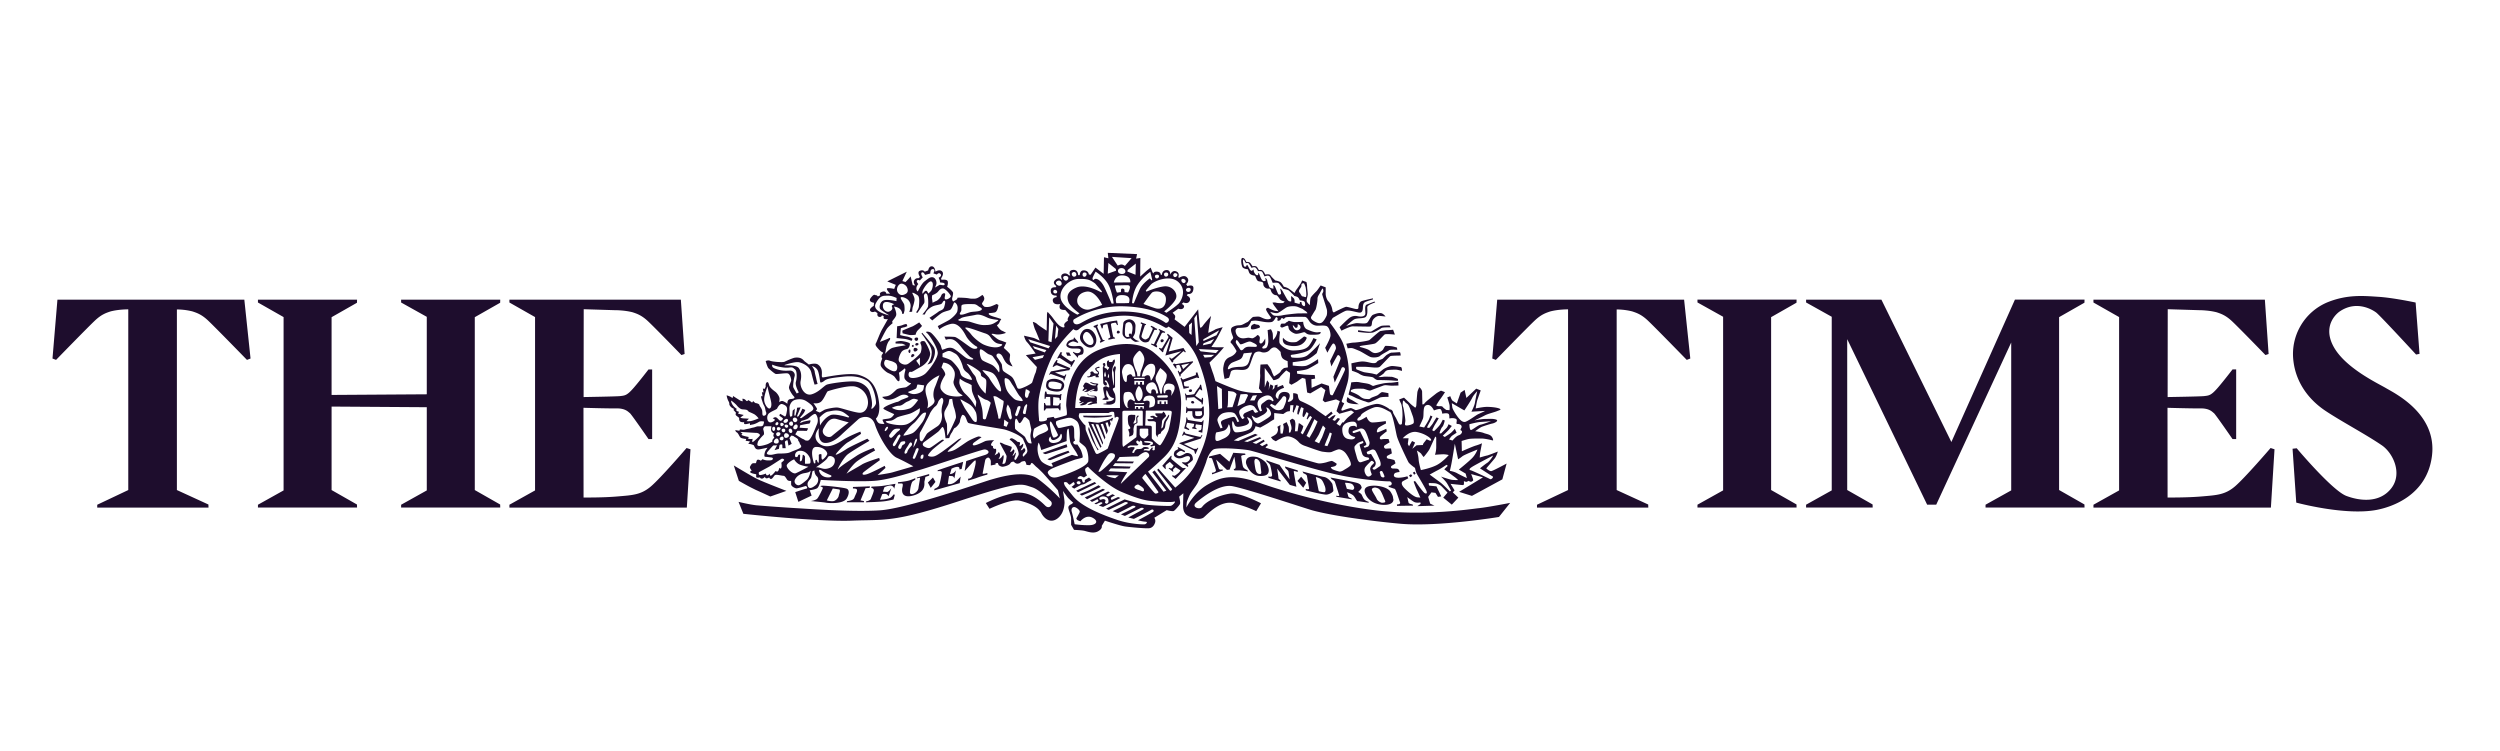 <svg xmlns="http://www.w3.org/2000/svg" width="233" height="70" viewBox="0 0 233 70">
    <g fill="#1E0D2D" fill-rule="evenodd">
        <path d="M19.433 47.306H9.062v-.264l2.893-1.37v-16.84h-.022s-.854-.009-1.64.195c-.378.128-.808.263-1.397.805-.59.542-3.671 3.71-3.671 3.71l-.333-.128.461-5.486h17.419l.579 5.486-.333.128s-3.081-3.168-3.67-3.71c-.59-.542-1.02-.677-1.398-.805-.786-.204-1.464-.183-1.464-.183l.001.012v16.816l2.938 1.348.008.286zM153.62 47.306h-10.373v-.264l2.895-1.37v-16.84h-.023s-.855-.009-1.64.195c-.377.128-.808.263-1.397.805-.59.542-3.672 3.71-3.672 3.71l-.331-.128.46-5.486h17.419l.577 5.486-.33.128s-3.082-3.168-3.672-3.71c-.589-.542-1.019-.677-1.397-.805-.786-.204-1.463-.183-1.463-.183v16.828l2.939 1.348.009.286zM44.25 29.562l2.365-1.346.007-.287h-9.238v.264l2.392 1.335v7.22l-8.872.06v-7.246l2.366-1.346.007-.287H24.04v.264l2.39 1.359v16.155l-2.39 1.335v.263h9.237l-.007-.284-2.366-1.348v-7.78l8.872.06v7.754l-2.392 1.335v.263h9.238l-.007-.284-2.365-1.348zM160.595 45.703l-2.391 1.335v.263h9.237l-.006-.286-2.367-1.346v-16.11l2.367-1.348.006-.286h-9.237v.264l2.39 1.333zM102.533 30.191l.157.428.087-.039s.01-.272.078-.291c.069-.02.331-.107.351-.059.02.05.214.951.254 1.068.039.117.018.175-.04.195-.057.019-.136.077-.136.077l.02.088s.234-.029.32-.059c.089-.029.304-.049.304-.049l-.011-.086s-.136 0-.175-.116a14.971 14.971 0 0 1-.204-1.108c0-.058.068-.116.155-.126.088-.01.254-.069.303-.019.048.048.117.213.117.213l.078-.029-.078-.408s-.565.068-.78.126c-.214.058-.8.194-.8.194zm-.574.32s.127 0 .156.05c.03.048.448 1.078.468 1.135.019.059-.079.156-.079.156l.05.097.399-.195-.01-.067s-.126.038-.174-.039c-.05-.078-.46-1.058-.498-1.155-.04-.098.068-.156.068-.156l-.039-.107-.39.166.049.116zm-.965.254c-.196.15-.546.679-.175 1.135.37.456.77.602 1.072.418.302-.185.428-.777.077-1.282-.35-.505-.799-.408-.974-.271zm.137.222c-.148.115-.332.447-.049.826.283.378.575.388.71.29.138-.096.197-.349-.029-.727-.224-.379-.457-.525-.632-.389zm-1.062.534l-.01.097s-.166.03-.35.098c-.186.068-.332.32-.323.456.01.136.244.3.575.31.33.01.624-.02.721.068.098.088.02.33-.214.36-.234.028-.439-.126-.439-.126l-.029.068.468.504.01-.194s.156-.087.341-.116c.185-.03.214-.408.126-.574-.087-.164-.253-.242-.37-.232-.117.01-.73.078-.954-.059-.225-.135.292-.359.399-.359.107 0 .428.137.428.137l.049-.069-.39-.456-.038.087zm-1.21 1.282l-.33.583.069.038s.135-.107.193-.058c.06.049.878.573.946.602a.11.11 0 0 1 .069.097l-.04.097.078.029.342-.582-.088-.088s-.098.117-.147.146a.202.202 0 0 1-.194-.01c-.06-.039-.731-.495-.77-.534-.04-.039-.078-.116-.049-.165.029-.048.068-.077.068-.077l-.146-.078zm.601.342l.354.021-.155-.308h-.31l.111.287zm9.688 9.317l-.824.95.288.313.038-.025s-.026-.234-.012-.313c.012-.078.391-.339.391-.339l.354.351s-.079.132-.157.222c-.078.091-.261-.026-.261-.026l-.053.053.42.338.025-.053s-.053-.116-.013-.182c.04-.065.222-.208.222-.208l.458.3-.079.118c-.079.116-.352.312-.445.364-.09.052-.196-.04-.196-.04l-.078.079.34.274.954-1.003-.066-.027s-.168.053-.287-.026a21.262 21.262 0 0 1-.967-.781c-.078-.078 0-.287 0-.287l-.052-.052zm.654-.794l-.053.052.079.13s-.314.143-.354.234c-.04.092-.183.377.119.547.3.17.588.053.758-.025.17-.078.431-.158.523-.027.091.13 0 .3-.105.391a.496.496 0 0 1-.3.13c-.08 0-.236-.026-.236-.026l-.092.052.55.391.065-.078-.092-.17s.498-.312.51-.429c.013-.117-.026-.392-.183-.509-.156-.116-.392-.155-.549-.051-.156.104-.392.208-.497.22-.104.014-.418-.103-.249-.26.17-.156.328-.273.471-.195.144.078.236.104.236.104l.051-.117-.652-.364zm.51-1.394l-.145.313.092.039s.052-.157.144-.105c.092.052.915.287.915.287l-1.346.468-.08.04s1.334.625 1.386.677c.053.052.093.287.093.287l.052.038.261-.572-.079-.013s-.025.104-.143.104h-.184l-.94-.456 1.568-.509.157-.312-.079-.026s-.038.183-.13.183c-.09 0-1.242-.288-1.32-.3-.08-.013-.117-.156-.117-.156l-.093-.053-.013.066zm.235-1.042c0 .078-.183.69-.183.69l.457.169.014-.104s-.25-.156-.275-.208c-.027-.053.09-.379.09-.379l.655.105s-.04.144-.053.234c-.012.092-.143.092-.143.092v.104l.418.066-.013-.092s-.105-.038-.105-.104c0-.065.053-.261.053-.261l.549.078s-.027.13-.027.235c0 .104-.038.234-.117.247-.078.013-.156.04-.156.04v.103l.34.08.13-1.16-.065.012s-.079.157-.157.157c-.079 0-1.138-.17-1.216-.195-.079-.027-.105-.248-.105-.248l-.065.013s-.026.247-.026.326zm.836-.899s.014.26.014.325.065.117.195.117c.131 0 .21.014.314-.026.105-.038.144-.13.131-.209-.013-.077-.026-.22-.026-.22l-.628.013zm-.85.143h.105s.013-.157.105-.157h.378s.014.221.014.34c0 .116.117.338.236.352.117.012.327.038.496.012.17-.026.34-.3.34-.43s-.013-.704-.013-.704h-.104s-.066.157-.158.17c-.09.014-1.085 0-1.189 0-.105 0-.105-.143-.105-.143h-.065l-.04.56zm1.373-2.631l-.065.026s-.013.13-.078.208a5.847 5.847 0 0 0-.366.496c-.04.076-.066.142-.145.168a4.603 4.603 0 0 1-.614.078c-.09 0-.143-.156-.143-.156l-.066.014s.066.247.066.325c0 .078.025.3.025.3l.065.013s.027-.13.027-.183c0-.052.013-.09.078-.078.066.013.602-.04.602-.04s.562.43.64.47c.079.039.066.208.066.208l.092-.013.038-.299c.014-.092-.012-.3-.012-.3h-.105v.13c0 .04-.039.052-.13 0-.092-.052-.497-.325-.497-.325s.352-.534.405-.6c.052-.064.183.092.183.092h.078l-.104-.508-.04-.026zm-.457-1.108s.053.196-.04.234c-.091.04-.902.313-1.071.378-.17.066-.223-.156-.223-.156l-.09.065s.13.379.156.496c.026.117.13.481.13.481l.484-.104.026-.104s-.404 0-.432-.052c-.025-.053-.038-.17-.051-.247-.014-.08.013-.13.065-.144.051-.013 1.006-.364 1.111-.39.105-.027.119.038.119.038l.13-.012-.17-.521-.144.038zm-1.346-.716l.169.378.589-.534-.758.156zm-.786-.052l.276.378.078-.027s-.04-.116-.053-.182c-.013-.064-.013-.078.08-.104.09-.026.142-.026.182-.026.04 0 .079.078.079.078s.13.3.144.352c.012.052-.014.143-.014.143s-.079.092-.13.118c-.052.026-.118-.157-.118-.157l-.079.039.197.52.09-.05s-.039-.105 0-.157c.04-.053 1.151-1.147 1.151-1.147l-.026-.078s-1.465.248-1.544.26c-.078.015-.208-.052-.208-.052l-.105.092zm-.483-2.866l-.065.09s.091.119.117.158c.026.038 0 .143-.039.195-.04.052-.484.82-.536.885-.053.065-.105.053-.158.027a.567.567 0 0 0-.104-.04l-.039.066.34.352.078-.065s-.014-.066.027-.17c.038-.105.496-.925.523-.977.026-.052.104-.066.104-.066l-.47 1.577 1.49-.404s-.733.6-.811.651c-.078.053-.13.066-.17.027a.669.669 0 0 1-.078-.104l-.078.064.273.43.119-.09s-.04-.092.026-.144c.065-.051.876-.82.915-.834.04-.013.144.117.144.117l.078-.051-.222-.366-1.372.326.365-1.263-.457-.391zm-.812-.442l-.037.077s.064.053.103.078c.04.026 0 .105-.013.17-.012.065-.457.924-.484 1.015-.026.092-.078.079-.131.066a1.308 1.308 0 0 1-.143-.053l-.053.08s.223.103.301.156c.078.051.236.13.236.13l.053-.105s-.04-.104-.08-.116c-.038-.014.027-.105.04-.158.013-.052.432-.885.457-.938.027-.052.118-.077.17-.064l.118.026.04-.092-.577-.272zm-1.202-.444l-.483-.182-.026.117s.183.065.143.13c-.04.066-.143.547-.248.925-.105.377.13.547.313.652.185.103.511.04.576-.079.066-.117.458-.925.483-1.003.028-.078.21-.012.21-.012l.066-.118s-.132-.026-.236-.118c-.105-.09-.34-.168-.34-.168l-.04.077s.105.091.144.105c.04.013.052.091.04.156-.014.066-.327.69-.34.73-.014.038-.118.13-.262.195-.144.064-.431-.13-.431-.273 0-.144.274-.886.3-.99.026-.105.092-.053.092-.053l.04-.09zm-8.85 4.392c-.079.052-.196.313-.196.313l.04.026s.05-.105.155-.079c.106.026 1.02.352 1.099.39.078.04.065.184.065.184l.052.026.197-.547-.078-.039s-.04.156-.13.156c-.093 0-.851-.326-.851-.326s.823-.117.98-.156c.157-.04.354-.052.354-.052l.092-.196s-1.125-.48-1.19-.495c-.066-.013-.04-.09-.014-.169l.026-.078-.091-.026s-.17.22-.223.313c-.052.09-.157.326-.157.326l.092.012s.222-.181.34-.143c.117.039.903.339.903.339s-.485.013-.655.064c-.17.053-.81.157-.81.157zm-.432 1.042c-.057.246-.143.612.393.756.536.143 1.071.17 1.229-.34.156-.506-.432-.69-.693-.742-.262-.051-.85-.013-.93.326zm.21.04c-.04.126-.131.403.221.507.354.105.76.065.825.065.065 0 .13-.181.156-.339.027-.155-.026-.168-.287-.26-.262-.091-.85-.183-.915.027zm6.943-5.55c-.009.143-.092.73-.066.977.026.248.326.468.457.456.13-.013.302-.039.302-.039l.039.051c.04.053.287.275.431.275.143 0 .353-.066.353-.066s-.17-.038-.313-.104c-.144-.065-.314-.26-.314-.26s.118-.183.17-.313c.052-.13.052-.274.079-.716a.604.604 0 0 0-.563-.64c-.249.014-.563.144-.575.38zm.196.156c-.013.17-.065.404-.04.834.027.43.432.235.432.235s-.17-.196.013-.275c.097-.04.157.104.157.104s.104-.337.104-.625c0-.286-.118-.53-.313-.547-.158-.012-.34.104-.353.274zm-7.48 6.188s-.052.3-.052.39v.3h.092s.013-.182.078-.182h.354l.025.795h-.392c-.052 0-.117-.222-.117-.222l-.092-.013-.014.703h.106s.065-.209.183-.195c.118.013.928-.014 1.006-.014.08 0 .17.196.17.196l.066.013s.052-.234.026-.339c-.026-.104.013-.338.013-.338l-.104.013s-.04.196-.17.209c-.131.012-.445-.027-.445-.027l.026-.769s.366.053.445.053c.078 0 .157.065.157.13 0 .066-.013.13-.013.13l.13-.052s.013-.221.013-.3c0-.078.052-.233.052-.233l-.104-.014s-.013.078-.105.078-1.007-.052-1.11-.064c-.106-.014-.093-.222-.093-.222l-.131-.026zm13.783 1.12c.22-.026.078-.246-.066-.234-.157.013-.157.26.066.234zm-.236-1.068c.195-.013.195-.275-.014-.248-.196.027-.182.261.014.248zm-2.759-4.86c-.09.11.039.326.209.17.17-.156-.092-.312-.209-.17zm-4.106-.676c.005.118.288.104.275-.052-.014-.157-.288-.209-.275.052zm3.595 7.52c-.024.142.07.212.165.283.095.07-.048.12-.165.048-.12-.071-.144-.118-.31-.095-.165.024-.212.095-.119.142.096.047.215 0 .238.094.024.095-.309.072-.403.072-.096 0-.214.023-.119.117.095.095.048.072.19.072h.309s.26.023.26.141v1.017c0 .166.167.355.167.355s-.048-.19.095-.284c.143-.095.19-.024.214-.166.023-.142.284-.237.356-.449.07-.213.046-.45.165-.638.12-.19.238-.402.238-.52 0-.119-.072-.024-.143.094-.07.12-.214.284-.285.426-.072.142-.118.448-.142.544-.024.094-.166.165-.166.165s.071-.497.071-.615.047-.213.19-.354c.142-.142.237-.19.167-.284-.071-.095-.071-.166-.071-.166l-.167-.166-.095.166h-.64zm-10.846.544c0 .141-.048.236.285.212.331-.023.45-.142.45-.142s-.024-.165.072-.19c.094-.022.45-.07.52-.093.072-.024.072.141.167.141.095 0 .903-.237 1.045-.283.142-.047-.014-.771-.008-.962.04-1.445.597-4.126 2.994-5.12 2.397-.992 4.252-.515 5.13.194.878.71 2.634 2.27 2.587 4.87-.047 2.602-.57 3.949-1.637 4.966-1.068 1.017-1.449 1.3-1.449 1.3l1.449 1.868.26-.094-1.305-1.726.214-.166s1.353 1.844 1.447 1.892c.095.048.19-.142.19-.142l-1.4-1.796.119-.12 1.566 1.773s1.519-1.158 2.065-2.53c.546-1.37 2.16-4.065.048-9.385-.807-2.03-2.753-3.098-2.753-3.098-.048.072-.12.119-.237.119-.12 0-1.573-1.102-3.798-1.131-1.661-.02-3.652.662-4.295 1.249-.285.26-.522 0-.522 0s-1.453 1.38-2.018 2.625c-.784 1.725-1.044 2.93-1.186 3.711-.143.78 0 2.058 0 2.058zm34.958 5.177l.14-.094-.093-.19-.166.095.119.189zm-.357.237l.19-.119-.119-.165-.19.119.12.165zm-8.781.094l.237 1.135.024.072s.309.094.499.094.118-.427.047-.592c-.071-.165-.19-.544-.404-.662-.213-.118-.427-.165-.427-.165l.024.118zm-19.403-9.49c-.014.091 0 .17.065.117.065-.052.039-.274.026-.379 0 0-.078.17-.091.261zm-.237-.484s-.105.196-.105.352c0 .158.013.17.118.145.105-.026-.013-.353-.026-.47l.013-.027zm-.223-.705c-.04.064.013.064.04.168.026.106-.052.106-.052.21 0 .105.038 1.255.038 1.386 0 .13.105.261.224.274.118.013.13-.105.105-.209-.027-.105-.158-.118-.17-.183-.014-.065.038-.104.117-.078.078.026.29.445.29.575 0 .13-.106.052-.212 0-.105-.052-.223-.014-.327.052-.105.066.118.797.118.928 0 .13-.158.105-.21.183-.053.08.289.08.485.052.197-.025-.026-.183-.09-.34-.067-.157-.054-.418-.028-.51.026-.091.105.118.21.367.105.248.328.3.445.34.119.038 0 .143-.104.209-.104.065-.34.104-.5.104-.156 0-.024.078-.038.144-.013.064-.262.04-.302.078-.04.04.092.039.355.066.262.025.459 0 .656-.131.197-.13.105-.745.078-.837-.026-.091-.196-.365-.21-.47-.013-.105.21-.13.21-.197V34.73c0-.13.04-.262.066-.38.026-.116-.013-.221-.092-.208-.08.012-.08.065-.144.208-.066.144.013.25.039.353.026.105.04 1.007.026 1.19-.013.182-.105-.405-.13-.562a4.24 4.24 0 0 1-.053-.562c0-.144.052-.55.118-.666.065-.118.158-.327.158-.444 0-.118-.053-.17-.053-.17s-.052.038-.118.104-.066.143-.066.143h-.302l-.052-.17s-.04.027-.092.066c-.053.039-.053.091-.065.235-.013.144.026.118.026.21 0 .091.117.13.17.157.053.025-.053.143-.104.222-.053.078-.066-.026-.119-.092-.052-.066-.144-.026-.197-.118-.053-.092.04-.092.066-.156.026-.066.013-.144-.026-.249 0 0-.145-.013-.184.053zm-1.39 2.81s-.08-.079-.053.025c.026.105.249.21.499.21.248 0 .21.117.117.117-.09 0-.236.013-.406-.026-.17-.04-.224-.013-.42-.065-.197-.053-.289-.014-.355-.014-.065 0-.078.04-.13.131-.053.092-.119.183.025.288.145.105-.012.092-.078.144-.066.052 0 .065.105.052.106-.013.276-.144.289-.091.013.051-.42.273-.341.287.079.014.065.052.354-.014.289-.065.263-.156.341-.208.079-.053.262-.13.42-.092.158.04-.04.052-.13.105-.094.052-.368.182-.25.182s.302-.013.367-.052c.066-.04.302-.065.432-.078.132-.013 0-.13.027-.183.026-.052.013-.249.013-.326 0-.08-.027-.13-.118-.184-.091-.053-.328-.026-.486-.039-.157-.013-.21-.091-.183-.144l-.04-.025zm.248-1.02a.818.818 0 0 0 .446.143c.12 0 .067.105-.065.105a.884.884 0 0 1-.459-.117c-.144-.092-.237-.143-.341-.157-.105-.013-.157.078-.21.183-.053.104-.079.091-.079.144 0 .052.119.143.093.195-.027.053-.185.17-.132.235.053.066.118-.025.171-.064.052-.04.118-.08.21-.04.09.04-.21.157-.236.21-.028.052 0 0 .17 0s.196-.053.262-.078c.066-.027.17-.092.289-.132.117-.04.275-.065.223.013-.053.078-.433.119-.407.157.026.04.131-.026.263-.038.131-.014.315.064.406 0 .092-.066.013-.38.013-.445 0-.066.027-.091.08-.17.052-.079-.08-.079-.303-.105-.222-.026-.249-.078-.367-.105 0 0-.17-.038-.027.066zm-.445-1.046c-.958.942-.998 3.386-.998 3.386h4.173v-5.032c-1.64.143-2.217.705-3.175 1.646zm1.206-.457c-.078.013-.34.078-.34.196 0 .117.13.222.21.288.078.065.065.13.065.13s-.183.052-.327 0c-.145-.052-.054-.13-.197-.17-.145-.038-.211.105-.211.105l.04.13c.013.039-.04.066-.066.144-.026.078-.118.066-.21.078-.091.014-.065.053 0 .08.066.025.145 0 .275-.027a.694.694 0 0 0 .236-.079c.08-.04.198-.025.236-.038.04-.014-.064.104-.012.13.053.026.184.013.262.013.08 0 .027-.079-.013-.143-.04-.067 0-.12.04-.131.038-.013.038-.144-.013-.249-.053-.104-.119-.065-.185-.208-.065-.145.17-.105.276-.158 0 0 .014-.104-.066-.09zm5.327.875c-.106.302.027.498.13.707.106.208.277.927.277.927h.131s.039-.288.039-.419c0-.13.144-.404.236-.574.092-.17.21-.523.184-.758-.026-.236-.603-.64-.603-.64s-.29.457-.394.757zm.735 1.595h.13s-.065-.333.336-.333c.4 0 .19.582.19.582s.813-.993-.053-1.137c-.866-.145-.603.888-.603.888zm-.526 0s-.13-1.046-.564-1.02c-.432.027-.642.406-.563.64.078.236.289.407.42.407.13 0-.053-.38.236-.393.289-.014.276.393.276.393l.195-.027zm-.013.21c-.117 0-.117.195 0 .195h.787c.145 0 .184-.222 0-.222-.183 0-.787.026-.787.026zm-2.216-1.373v.353h.17v-.21h.157v.21h.21v-.236h.184v.248h.183v-.352l-.904-.013zm.052-.274c-.092 0-.131.117-.026.117h.878c.08 0 .106-.117 0-.117h-.852zm-.826-1.242c-.2.073-.42.496-.368.797.052.301.105.705.315.823.21.118.079-.496.185-.588.105-.091.287-.17.366-.091.079.078.118.183.118.183h.263s-.066-1.422-.879-1.124zm1.744 1.11s.185-.17.381-.091c.197.08.13.497.21.47.079-.025.353-.614.353-.653 0-.04.225-.954-.38-.901-.602.051-.826 1.044-.838 1.189l.274-.014zm-1.075-1.633c-.066.314.223 1.019.301 1.176.08.158.08.445.08.445h.262l.038-.354c.014-.117.328-.797.356-1.189.025-.392-.356-.837-.447-.837-.079 0-.525.445-.59.759zm2.27 3.855v.34h.183v-.235h.17v.249h.276v-.236h.144v.236h.158v-.367l-.932.013zm-2.126.798h.131v-.17h.184v.17h.196v-.157h.21v.143h.131v-.248h-.838v.222l-.014.04zm-1.05-1.15c-.043.693.263 1.018.328 1.046.066.026.21.012.119-.028-.092-.039-.078-.182-.078-.3 0-.117.051-.352.222-.431.17-.078.406.209.459.144.052-.065-.065-.405-.222-.654-.158-.248-.386-.22-.579-.182-.065.013-.222-.014-.249.404zm1.955.431c.079-.014.263-.092.42 0 .157.091-.04.601.052.601s.328-.078.395-.13c.065-.053.195-.367.078-.707-.119-.34-.578-.3-.787-.221-.21.078-.29.378-.263.43 0 0 .027.04.105.027zm-.918.17c0 .077-.013.118.118.118h.668c.132 0 .158-.118 0-.118-.157 0-.635.046-.681 0-.047-.046-.105-.027-.105 0zm.393-.183c.171 0 .368-.274.355-.654-.013-.378-.25-.718-.342-.731-.092-.014-.327.444-.327.719 0 .274.144.666.314.666zm.643 1.006c.013.079-.052 1.28-.052 1.28s.367.027.472.027c.105 0 .145.065.145.156v1.008c0 .065.629.666.76.653.132-.012.616-.968.76-1.308.146-.339.342-1.646.342-1.777 0-.13-.183-.144-.328-.144h-2.06s-.052.026-.039.105zm-.879.536c-.013.052 0 .3.013.405.014.105-.196.158-.262.158-.065 0 .026-.131.052-.21.027-.078.08-.117.08-.209 0-.092.025-.235.025-.327 0-.092-.13-.052-.236-.065a.68.68 0 0 0-.38.051c-.131.067-.066.602-.04.772.028.17.21.34.197.405-.014.065-.104.105-.169.105-.066 0 0 .13.05.287.053.157-.012.314 0 .38.015.064.304-.092.342-.132.04-.038.092-.3.066-.417-.026-.118.053-.432.105-.523.052-.091.25-.117.263-.197.013-.078-.014-.353-.014-.43 0-.079.205-.17.092-.236-.065-.038-.17.13-.184.183zm.525-.64l-1.665.012c-.133 0-.157.079-.157.144 0 .066 0 2.954.012 3.006.012.053.025.25.091.197.065-.052 1.037-.76 1.102-.811.067-.052.105-.065.105-.117 0-.053.027-.811.027-.915 0-.105-.013-.117.117-.117h.447v-1.295s-.013-.105-.079-.105zm-.21 1.764v.457c0 .066.066.17.132.25.066.078.17.116.274.143.106.026.368-.288.394-.327.026-.04 0-.118 0-.21v-.326c0-.065-.065-.078-.157-.078h-.524c-.106 0-.12.09-.12.09zm-.196 1.02c-.106.025-.144.09-.106.195.04.106.185.183.185.183s0 .053-.119.08c-.118.025-.591-.026-.709.025-.117.053-.21.103-.183.157.026.052.118.052.158.026a.534.534 0 0 1 .25-.052c.104 0 .235 0 .248.065.013.065-.144.222-.184.327-.04.105-.04.17.053.157.09-.014.131-.105.131-.144 0-.04.131-.183.21-.209.078-.026.275 0 .407-.04.13-.038.157-.143.261-.156a.843.843 0 0 1 .315.014c.119.025.184.13.08.143-.106.013-.367 0-.395.065-.025.065-.038.104-.038.104s.052-.025.183-.025.367.091.394 0c.026-.092.078-.093.118-.157.04-.066.026-.092.066-.092.038 0 .157.013.157.013s-.105.04-.105.157c0 .118.223.091.223 0 0-.092.012-.249.026-.3.014-.053-.052-.054-.117-.04-.067.013-.184.065-.25.052-.066-.012-.092-.116 0-.13.091-.013.197-.04.17-.196-.025-.157-.538-.184-.708-.17-.17.013-.119.118-.013.13.105.013.393.04.472.066.079.026-.039.117-.118.157-.079.039-.46.052-.564.013-.104-.04-.013-.288-.132-.366-.118-.078-.118-.053-.13 0-.013.051-.119.091-.132.039-.013-.053-.104-.092-.104-.092zm-5.445-2.445c-.04.08-.065.25.066.431.13.184.394.55.472.563.079.012.053.365.079.47.027.104.722 1.765.814 1.935.091.17.116.391.38.26.261-.13.879-.43.879-.509 0-.078.13-.327.13-.392 0-.066.853-2.209.866-2.378.014-.17-.236-.184-.314-.066-.08.117-.066-.222-.092-.3-.026-.079.04-.224-.145-.249-.183-.026-.393.117-.393.117s-2.65-.012-2.703.026c-.052.04-.04.092-.04.092zm.853 1.412c.014.078.288.863.458 1.176.172.314.42.772.42.772l.08-.066-.17-.249c-.093-.13-.736-1.868-.736-1.868s-.066.156-.052.235zm2.125-1.006c-.079.078-.918.313-1.09.365-.17.053-.865-.078-.983-.078s0 .13 0 .13 0 .053.04.171c.04.118 1.037 2.13 1.037 2.13l.104-.105-.958-2.105.197-.012.866 1.934.039-.183-.695-1.725.25.013.59 1.411.065-.208-.433-1.23.21-.025.342.98.118-.326-.223-.746.21-.052.131.483.144-.326-.079-.314.158-.013s.039.196.052.079c.013-.118.105-.327.105-.327s-.118 0-.197.079zm-2.61-.275l.052.144s.787.039.997.039c.21 0 1.05-.039 1.273-.066.223-.025.354-.077.354-.077l-.013-.091s-.434.038-.604.051c-.17.013-2.06 0-2.06 0zm-3.32 4.052c.053.052.184.118.302.078.119-.039 1.758-.705 1.758-.705l-.118-.157s-.8.273-1.036.365a20.3 20.3 0 0 0-.906.419zm-.445-.589s.157.118.262.118c.105 0 2.034-.653 2.034-.653l-.066-.262s-1.483.523-1.719.615c-.237.091-.511.182-.511.182zm-.132.771c.237.288.971.55 1.05.51.078-.039-.105-.314-.105-.314l1.914-.784s.487.144.539.131c.052-.013-.04-.156-.118-.314-.08-.156-.499-.706-.577-.993-.08-.287-.131-1.163-.145-1.215-.013-.053-.09-.066-.143.091-.053.157-.053 1.02-.053 1.02l-2.362.836s-.025-.079-.066-.222c-.038-.144-.166-.531-.195-.444-.224.64.025 1.41.261 1.698zm1.326-2.013c-.486.21-.434-.287-.473-.273-.039.013-.158.157-.144.314.013.155.212.4.774.222.577-.183.459-.798.354-.798-.067 0-.026.327-.511.535zm.078-1.698c-.05.043-.039.156-.026.248.013.092.118.21.144.3.027.092.17.079.301.053.132-.027.893-.21.998-.21.105 0 .223.092.236.355.013.26.013.56.013.705 0 .143.078.352.078.352s-.236.079-.144.248c.092.17.355.105.355.105s.276.393.34.55c.067.156.224.626.132.68-.092.05-.538.143-.669.182-.132.04-1.942.718-2.19.85-.25.13-.434.273-.342.444.092.17.275.51.932.327.655-.183 2.781-.955 2.82-1.49.04-.537-.118-1.112-.29-1.308-.17-.195-.537-.417-.537-.497 0-.078.197-1.554-.275-1.933-.472-.38-.735-.301-1.05-.223-.315.08-.734.183-.826.262zm-2.073.705c-.046.116-.131.51-.092.68.04.17.092.222.092.222s.263-.274.551-.392c.29-.117.787-.3.761-.483-.026-.183-.117-.314-.171-.418-.053-.105-.21-.079-.354-.027-.143.053-.76.353-.787.418zm1.522-.68c-.118.071-.013.55.04.825.052.274.118.457.196.613.079.158.499-.078.46-.209-.04-.13-.29-.6-.394-.796-.106-.198-.236-.472-.302-.433zm8.566 5.28c.065.08 1.09 1.386 1.195 1.425.105.04.34-.065.3-.144-.038-.078-1.206-1.685-1.206-1.685s-.354.326-.289.404zm-2.007.523s2.362-2.274 2.57-2.47c.211-.196-.051-.549-.327-.483-.275.065-.629.392-.629.392l-1.732.065-.276.392 1.614.027-.105.17-1.653-.014-.196.261 1.653.053-.106.183-1.757-.014-.21.262 1.758.092c-.604.9-.604 1.084-.604 1.084zm-1.01.784l-.183-.065s-.618.301-.801.405c-.184.104-.879.418-.879.418l.184.144s.333-.148.446-.222c.118-.078.21.13.118.196-.092.065-.341.17-.341.17l.158.078s.249-.118.38-.17c.13-.052.262.027.197.092-.067.065-.316.196-.316.196l.394.13 1.614-.836-.21-.092s-.446.197-.551.25c-.105.051-.17-.118-.091-.196.078-.08.353-.197.353-.197l-.236-.117s-.223.117-.328.183c-.104.065-.346-.06-.209-.145.105-.065.301-.222.301-.222zm-.656-.326s-.682.314-.865.418c-.184.104-.828.392-.828.392l.211.17 1.68-.876-.198-.104zm-1.404.183c-.196.092-.76.314-.76.314l.196.143.683-.287a31.8 31.8 0 0 0 1.075-.523l-.196-.157s-.8.418-.998.51zm-.013-.51c-.104.053-1.076.51-1.076.51l.171.143 1.705-.823-.156-.13s-.539.248-.644.3zm-1.364 1.02c.852 1.045 2.978 1.83 4.145 2.222 1.168.392 2.441.43 2.559.392.118-.04.301-.223.04-.235-.263-.013-.697-.131-.697-.131s1.273-.68 1.404-.785c.132-.104.014-.314-.21-.17-.223.144-1.574.824-1.574.824l-.524-.131s1.232-.666 1.39-.758c.157-.091-.079-.196-.25-.118-.17.08-1.455.732-1.455.732l-.368-.144s1.076-.523 1.286-.64c.21-.117-.118-.222-.275-.13-.158.09-1.285.653-1.285.653l-.5-.183s1.286-.614 1.391-.72c.104-.104-.171-.169-.289-.104-.118.066-1.468.706-1.468.706l-.25-.117 1.731-.864s.945.302 1.706.445c.76.145 2.387.183 2.585.158.195-.027.59-.484.3-.393-.288.092-1.743-.013-2.282-.078-.537-.065-1.325-.288-2.61-.837-1.286-.548-2.991-2.183-3.057-2.273-.066-.092-.092-.053-.262.078s.118.666.118.666l-.289.196s-.184-.104-.288-.131c-.106-.025-.315.118-.302.21.013.092.34.026.394.105.052.077.04.3.183.286.145-.013.092-.234.092-.234l.393-.236.25.222s-.446.236-.512.288c-.065.052-.275.144-.367.144-.093 0-.748.38-.748.38l-.25-.157s.21-.158.276-.223c.066-.066-.066-.275-.131-.21-.065.065-.314.236-.314.236s-.132-.065-.198-.17c-.066-.105-.382-.123-.341.013.08.262 0 .17.853 1.216zm6.074-1.085c-.131-.013-.42.156-.34.3.078.144.432.21.655.301.223.091.262-.052.184-.21-.08-.156-.5-.391-.5-.391zm-2.978-.863c.079.105.38.183.55.222.172.04.276.052.276.052l.342-.26s-.355-.014-.551-.014h-.617zm-.105-1.53c-.275.42-.59 1.085-.616 1.138-.027.052.026.105.157.04.131-.066 1.154-.982 1.3-1.243.143-.261.062-.416-.172-.456-.3-.053-.393.104-.669.522zm-2.61 2.314c.156.144.451-.014.25-.196-.132-.117-.408.053-.25.196zm2.086 1.451c.07.141.302-.105.485.026.184.13-.066.222.052.327.12.104.17.052.25-.014.078-.064.052-.378-.08-.483-.13-.104-.38-.17-.576-.078-.197.091-.17.144-.131.222zm-1.85 1.189c.039-.131-.21-.365-.42-.444-.21-.078-.42.092-.315.444.105.354.262 1.138.262 1.138s.695.104 1.365.09c.67-.012.905-.39.288-.704-.616-.314-1.115.339-1.115.339s-.17-.052-.262-.104-.118-.17-.118-.17.275-.458.314-.589zm-11.16-8.463c-.017.23-.378.606-.477.623-.098.016-.198.327-.313.475-.114.148-.214.475-.214.475l-.345.017s-.016-.23-.066-.542c-.048-.311-.13-.474-.197-.507-.066-.033-.247.294-.428.442-.18.147-1.053.787-1.266.935-.215.148-.198.327-.05.426.148.097.378.196.543.147.165-.05 1.004-.705 1.135-.754.132-.049.215.033.165.066-.05.033-.955.737-1.102.9-.149.164-.346.377-.363.477-.015.097.314.163.56.097.247-.066.542-.294.724-.409a44.102 44.102 0 0 0 1.497-1.131c.115-.098.428-.213.28-.066a18.52 18.52 0 0 1-.84.755c-.164.13-.526.474-.33.425.198-.049.347-.049.643-.212.296-.164.839-.558 1.119-.739.279-.18.921-.458 1.036-.474.115-.017.297.065.297.065l-.675.476c-.165.114-.23.328.049.278.28-.05.724-.278.937-.377.215-.099.873-.098.873-.098s-.182.115-.28.344c-.099.23.198.147.165.262-.033.115.098.23.197.197s.099.082.099.213c0 .13-.149.394-.149.394l.115-.066c.116-.065.23-.115.247-.214.017-.098.15.1.15.263 0 .164-.15.36-.15.36l.116-.033c.115-.032.246-.244.279-.294.033-.05.115-.065.082.213a3.824 3.824 0 0 1-.115.557s.181.05.264-.081c.082-.132.131-.525.131-.624 0-.098-.46-.885-.51-1-.049-.114-.198-.262-.065-.262.131 0 .312.148.493.197.18.05.56.196.56.196s0 .115-.034.197c-.033.082-.147.311-.066.279a.486.486 0 0 0 .214-.197c.05-.082.165-.016.133.147-.034.164-.182.394-.182.394s.115 0 .164-.098c.05-.098.182-.263.165-.147-.016.113-.099.393-.131.458-.034.065 0 .213.082.18s.18-.245.28-.425c.098-.18-.116-.689-.214-.853-.1-.164-.445-.524-.56-.574-.115-.048.066-.213.214-.147s.378.213.427.279c.05.064.248.033.28.114.033.082-.098.345-.015.311.081-.031.13-.065.246-.18.116-.115.066.197 0 .296-.066.098-.198.31-.148.294.049-.016.164-.049.23-.163.066-.116.198.032.18.163-.015.131-.114.198-.196.312-.083.115-.033.377.098.196.132-.18.198-.148.28-.377.083-.229-.247-.836-.378-1.163-.132-.328-1.35-.836-1.827-.934-.477-.098-3.076-.492-3.273-.59-.198-.098-.195-.754-.56-.754-.05 0-.213.361-.23.59zm5.133.672c0 .147.855.655.938.82.082.164.181.393.28.49.098.1.361.115.329.05-.034-.065-.116-.508-.116-.672 0-.164.082-.474.082-.557 0-.082-.181-.853-.181-.853s-.114-.147-.23-.229c-.115-.082-.115-.115-.214-.098-.099.016-.099.115-.214.295-.114.18-.246.377-.345.18-.1-.197-.165-.346-.23-.327-.164.048-.1.753-.1.901zm-7.156-2.49c-.05.146-.132.343-.28.441-.148.1-.46.541-.51.688-.05.148-.807 1.575-.889 1.705-.082.13-.049.492-.049.64 0 .146.149.262.23.195.083-.064.346-.556.428-.67.083-.116.543-.41.987-.705.444-.296.461-.935.412-1.197-.05-.262 0-.64.082-.885.083-.246.099-.542-.115-.574 0 0-.247.213-.296.361zm-2.797 4.063c-.083.147-.313.426-.346.656-.032.23.248.098.263-.05.017-.147.264-.442.363-.54.099-.098.098-.27-.017-.328-.098-.049-.182.115-.263.262zm-.724-.262c-.044.11-.213.312-.213.443 0 .13.147.213.246.114.099-.098.05-.279.247-.36.197-.082.213-.312.082-.312-.132 0-.329.033-.362.115zm-.297-.557c-.064.13-.377.606-.41.72-.033.115.066.263.197.132.132-.131.41-.738.46-.803.05-.066.083-.164-.032-.246 0 0-.149.066-.215.197zm1.696 1.294c-.033.116-.181.427-.198.508-.017.083-.116.213 0 .262.115.05.148-.032.198-.13.049-.099.18-.41.214-.509.032-.098.131-.278.032-.327-.132-.066-.214.082-.246.196zm.493.541c-.016.098-.066.214.065.246.132.033.182-.147.182-.246 0-.098.033-.163-.1-.147 0 0-.13.049-.147.147zm-.379-1.623c-.184-.073-.312.82-.312.82s.477-.753.312-.82zm-2.089-.884c-.18.098-.28.278-.428.475-.147.197.05.361.165.311.115-.049.428-.442.542-.54.116-.099.28-.18.248-.295 0 0-.346-.05-.527.049zm2.732-1.525c-.14.07-.214.164-.346.312-.132.148-.379.491-.543.623-.164.13-.412.36-.543.54-.132.182-.559.656-.412.64.149-.017.462-.082.773-.214.313-.13.692-.688.906-.966.214-.28.395-.77.395-.95 0 0-.099-.05-.23.015zm2.401-1.278s-.033.148-.066.345c-.032.195-.148.327-.345.72-.198.394.099 1.016.165 1.18.064.164 0 1.164.064 1.131.066-.032.759-1.459.791-1.655.032-.197-.1-.754-.182-.95-.082-.197-.164-.804-.164-.804l-.198.017-.065.016zm5.446.492c-.066.13-.182.344-.1.655.082.312.215.672.313.721.098.05.198-.097.148-.278-.05-.18-.082-.492-.115-.623s-.246-.475-.246-.475zm-4.41-.492c-.016.082.247.54.346.737.1.198.51.77.675 1.033.164.263.329.394.444.345.115-.05.049-.77-.05-.935-.099-.163-.23-.524-.74-.802-.51-.28-.675-.378-.675-.378zm3.077-.279c-.016.066.033.197.115.541.082.345.328 1.312.328 1.393v.132s.181.065.199-.017c.016-.082.393-1.573.28-1.622-.116-.049-.462-.295-.626-.378-.165-.08-.296-.049-.296-.049zm1.003 2.18l-.05.574.264.098.18-.393-.394-.279zm-2.368-2c.082.116.18.477.279.87.098.393.082.935.098 1.016.017.081.231.148.28.016.05-.13.445-1.41.445-1.458 0-.05-.214-.246-.445-.296-.23-.049-.773-.491-.773-.491s.034.229.116.343zm3.602.836c-.032.099-.164.509-.214.64-.049.131.115.295.214.131.099-.163.148-.393.215-.558.065-.163.098-.278 0-.31 0 0-.182 0-.215.097zM87.909 33.8l-.165.443s.46.524.329.737c-.131.214-.625.967-.346 1.36.28.395.575.525 1.086.59.51.066.806-.016.889-.049.082-.032-.313-.18-.462-.426-.147-.246-.444-.656-.361-.95.081-.295.177-.66.049-.95-.346-.787-1.02-.755-1.02-.755zm7.534 4.196c-.016.131-.132.393-.099.508.034.115.231.082.231.082s.032-.115.097-.476c.067-.36.1-.393-.015-.442 0 0-.198.197-.214.328zm.082-1.197c0 .131.05.28.18.28.133 0 .182-.378.182-.378s.082-.065.082-.18c0-.115-.147-.147-.147-.147s-.083-.083-.215-.1c0 0-.082.394-.082.525zm-1.826-1.556c-.146-.013-.049.655.083 1 .13.344.41.622.559.77.148.147.263.262.51.31.246.05.427.083.46.034.033-.049-.098-.262-.262-.427-.164-.163-.494-.802-.675-1.048-.18-.246-.28-.607-.675-.64zm-4.245.05c-.015.146-.065.31-.033.457.033.148.215.64.527.935.313.294.56.574.74.852.182.279.247.475.247.36 0-.114.082-.376.034-.508-.05-.13-.346-.737-.38-.983-.032-.246-.032-.508-.032-.508s-.165-.114-.46-.229c-.297-.114-.643-.377-.643-.377zm-1.611-2.345v.328s.624.18.805.311c.182.131.725.739.806 1.017.083.278.1.41.363.556.262.148.575.23.724.247.147.016-.132-.427-.296-.59-.166-.164-.412-.247-.51-.64-.099-.393-.379-1.032-.692-1.212-.312-.18-.493-.28-.675-.247-.18.033-.525.23-.525.23zm-4.525-4.376c.033.066.28.59.198.836-.082.246-.379.507-.362.573.017.066.033.147.033.147s-.362.28-.526.509c-.165.229-.658 1.229-.658 1.229s.674-.246.839-.344c.164-.098.147.115.032.23-.115.114-.213.393-.246.508-.033.115-.132.72-.132.72s.378-.458.675-.557c.295-.097 1.134-.228 1.217-.228.082 0-.247-.165-.346-.165-.098 0-.576-.016-.576-.016v-.164s.346-.082.543-.065c.198.015.773.13.79.245.017.115-.067.46-.296.508-.23.05-.394.131-.494.279-.099.148-.329.606-.23.836.099.23.56.459.872.245.312-.212 1.102-.835 1.168-1.065.066-.23.115-.508-.016-.786-.132-.279.329-.312.411-.197.082.115.51.885.477 1.164-.033.278-.213.82-.905 1.196-.691.378-.774.492-.938.443-.164-.05-.28.426 0 .54.28.115 1.036-.048 1.399-.376.361-.328 1.168-1.427 1.15-1.934-.015-.508-.805-1.705-1.019-1.853-.213-.146.148-.163.363-.032.213.131.888.983.953 1.245.066.262.115.36.115.36s.1-.032.214-.065c.115-.033.494-.262.905-.016.412.245.987.804 1.234.9.247.1.527.116.543.05.016-.065-.181-.147-.264-.196-.082-.05-.575-.558-.822-.886-.246-.326-.592-.72-.92-.77-.33-.049-.544.05-.544.05l-.132-.295s.758-.001.97.032c.215.032 1.137.754 1.416.934.279.181.427.197.592.148.165-.049.05-.197-.016-.213-.066-.016-.675-.442-.954-.967-.28-.524-.757-1.279-1.431-1.114-.675.163-1.054.508-1.054.508l-.148-.312s.856-.443 1.07-.573c.213-.131.707-.558.757-.82.049-.262.032-.41-.017-.54-.05-.132-.23-.361-.297-.23-.065.131-.197.59-.394.672-.198.082-.543.13-.807.311-.262.18-.822.656-.822.656l-.263-.246s.592-.377.823-.557c.23-.181.46-.13.56-.475.098-.345.13-.574 0-.558-.133.016-.149.213-.281.295-.132.082-.592.115-.839.246a1.62 1.62 0 0 0-.526.426c-.115.147-.164.311-.164.311h-.231s.494-.573.526-.753c.033-.18.033-.95-.098-1.131-.132-.18-.246-.016-.28.099-.032.114.116.589 0 .753-.115.164-.609.885-.609.885l-.131-.05s.247-.326.264-.54c.016-.213.114-.885-.116-1.048-.23-.165-.493-.296-.493-.214 0 .082.263.41.196.721a3.42 3.42 0 0 1-.148.558c-.048.13-.065.459-.065.459l-.263.032s.147-.442.115-.655a.8.8 0 0 0-.378-.59c-.248-.148-.527-.197-.543-.082-.017.114.295.49.329.639.032.147.049.508.016.606-.033.098-.05.23-.05.23l-.165.032s.05-.164-.147-.409c-.197-.246-.609-.279-.609-.279zm2.419 4.77l-.346.278.346.492v-.77zm.773 2.36c-.493.524-.132 1.18-.05 1.655.083.475-.05.704-.05.704s.478-.245.626-.49c.149-.246 0-.329-.033-.64-.032-.31.033-.623.148-.885.116-.262.346-.935.412-1.066 0 0-.56.197-1.053.721zm-3.849 3.687c.244.14 1.309.345 1.826.164.608-.214 1.168-.934 1.217-1.164.049-.23.016-.344.016-.344s-.575.393-.92.509c-.346.114-1.07.26-1.234.376-.165.115-.346.246-.543.278-.198.034-.675.001-.362.181zm-.182.787c.083.049.383-.326.247-.394-.13-.066-.33.344-.247.394zm1.366-1.95c.423 0 .575-.05.92-.148.346-.099.807-.803.807-.803s-.066-.05-.313-.099-.394.148-.674.247c-.28.098-.476.393-.79.393-.244 0-.52.12-.629.173l-.045.023s.33.214.724.214zm1.678-2.393c-.098.114-.05.31-.182.393-.13.082-.624.262-.69.295-.066.033.081.131.379.196.296.067.97-.114 1.036-.458l.066-.344-.61-.082zm.427-4.818l-.065.065s.263.344.394.557c.132.214.577.689.56 1.246-.016.557-.28.951-.378 1.048-.1.1.312-.065.378-.162.066-.1.526-.951.164-1.46-.361-.509-1.053-1.294-1.053-1.294zm-1.463.344c-.33-.05-.592-.131-.592-.131l.065-.639s.181-.066.296-.082c.116-.017.312-.115.312-.115l-.081-.197s-.182.016-.363.099c-.18.082-.51.114-.51.114l-.048 1.099s.493.049.756.081c.263.033.641.181.641.181l.084-.181s-.231-.18-.56-.229zm.624.786c-.131-.016-.18.18-.049.18.132 0 .149-.13.016-.164 0 0 .166 0 .033-.016zm-.379.738c.133.115.163-.312.067-.312-.115 0-.197.197-.067.312zm.281.13c-.114.069-.165.41.098.23.264-.18-.016-.278-.098-.23zm.164-.54c-.102.205.05.41.28.214.23-.198-.213-.345-.28-.214zm.132-.377c-.026.162.246.131.296 0 .05-.131-.263-.197-.296 0zm.099-.327c.18 0 .247-.324.017-.312-.297.017-.199.312-.017.312zm-1.316-.951l.032.246s.363.098.593.147c.23.05.624-.016.624-.016s.018-.246.248-.458c.23-.214.345-.361.345-.361l-.263-.328s-.526.344-.674.393c-.149.05-.905.377-.905.377zm-1.596 2.753c-.055.083-.263.427.214.755.477.327.756.343.856.163.098-.18.081-.524-.115-.655a1.274 1.274 0 0 0-.462-.197c-.132-.033-.427-.164-.493-.066zm7.6.345s.313.459.494.753c.18.296.329.345.379.607.048.262.312.754.476.967.164.213.412.443.412.443s.115-1.066.049-1.262c-.066-.197-.395-.28-.46-.41-.067-.132.05-.213-.214-.443-.263-.23-1.07-.705-1.135-.655zm1.465.573c.082.197.542.574.64.754.1.18.478.77.758 1.05.28.277.444.277.28-.247-.165-.525-.412-1.065-.708-1.262-.296-.196-.97-.295-.97-.295zm-.198-1.918c-.115.058-.033.853.214 1.017.247.163.74.328.938.459.197.13.427.41.542.606.116.197.116-.36.034-.574-.082-.213-.445-.704-.527-.819-.083-.114-.13-.148-.378-.229-.247-.082-.658-.542-.823-.46zm-1.398-2.015c-.02.062.312.295.559.622.247.329.823.787 1.152.935.329.147.877.312 1.298.245.314-.049.61-.262.298-.294-.313-.034-.478-.083-.741-.36-.263-.28-.263-.493-.741-.64-.476-.148-1.777-.672-1.825-.508zm-.642-.721c.022.129.625.015 1.102.163.478.148.905.296 1.234.296.33 0 .658.016 1.004-.18.346-.198.428-.28.346-.295-.083-.018-.643-.067-.938-.198-.297-.13-.724-.376-1.136-.278-.411.098-1.184.18-1.366.31-.18.133-.263.083-.246.182zm.296-1.361c-.043.145 0 .377-.033.492-.032.114-.263.328-.032.36.23.033.658-.197.953-.246.297-.049.56-.032.807-.114s.263-.213.033-.328c-.23-.115-.313-.295-.642-.295-.328 0-1.036-.033-1.086.13zm-1.744-1.59c-.232 0-.346.182-.477.327-.13.148-.444.28-.493.296-.05.017-.05.279-.05.279s.066.36.05.41c-.017.048.23-.1.362-.148.13-.049.395-.295.46-.508.066-.213.346-.279.362-.131.017.147-.131.442.033.491.165.05.478-.163.494-.279.016-.114-.494-.736-.74-.736zm-1.776 0c-.23.394-.099.493-.099.493s.165-.263.296-.28c.132-.016.214.262.214.262s.197-.148.297-.295c.098-.147.25-.747-.017-.835-.148-.05-.46.262-.691.656zm-2.748 1.475c-.131-.065-.954-.459-1.052.017-.1.475.312.737.543.672.23-.066.394-.262.295-.443-.099-.18.214-.246.214-.246zm.215-.59c-.165-.065-.494-.229-.873-.213-.378.016-.658-.05-1.07.721-.41.77 1.251 1.114 1.251 1.114s-.675-.409-.823-.573c-.147-.163-.048-.688.297-.819.345-.132 1.2.066 1.2.066s0-.05.018-.296zm1.891-1.606c-.073.093.132.312.132.312s-.164.147-.181.377c-.017.23.132.31.132.31s.329-.72.641-.95c.312-.23.526-.443.79-.36.263.082.345.475.296.64a1.82 1.82 0 0 1-.132.31s.345-.196.428-.245c.082-.05.477.13.477-.066s-.411-.13-.428-.18c-.017-.05 0-.115-.032-.196a8.045 8.045 0 0 0-.1-.23s.346-.148.182-.345c-.165-.196-.346.05-.346.05l-.329-.115s.247-.377-.033-.394c-.28-.016-.247.41-.247.41l-.493.131s-.131-.31-.296-.229c-.165.082.082.46.082.46l-.28.294s-.148-.131-.263.016zm-1.58.312c-.223.127-.377.507-.197.787.181.278.429.294.724.13.297-.163.198-.474.115-.639-.081-.164-.41-.41-.641-.278zM75.432 43.97s-.045.06-.422.12c-.378.06-.725.241-.907.587-.18.346.182.602.378.541.197-.06.484-.3.71-.496.227-.196.348-.723.362-.858l-.12.106zm-.875-.662c-.302-.12-.513-.422-.528-.481-.016-.061-.59.27-.695.51-.106.24.529.888.83.768.302-.12 1.178-.602 1.178-.602s-.483-.074-.785-.195zm1.162.617s-.045.256-.105.527c-.061.27-.439.405-.332.81.105.408.498.151.74-.044.241-.195.332-.632.105-.827-.226-.196-.226-.556-.226-.556l-.182.09zm.725-.316c.257.075.483.165.921-.016.439-.18.499-.661.407-.857-.09-.196-.528-.361-.633-.09-.106.27-1.087.902-1.087.902s.135-.015.392.061zm-.453-.437v-.21c0-.076.106-.18.151-.046.045.136.09.196.09.196h.076s.015-.556 0-.677c-.016-.12.256-.15.256-.06v.256c0 .09.03.285.167.164.136-.118.302-.285.362-.465.06-.18-.3-.678-1.011-.678-.699 0-.272 1.385-.212 1.536l.121-.016zm.348.678c0 .117.166.555.664.63.498.076.574-.135.408-.194-.167-.06-.71-.316-.816-.407-.105-.09-.256-.134-.256-.03zm-1.964-1.37c0-.105.197-.165.197-.045 0 .12-.031.557-.031.557s.106.015.167-.06c.06-.075.09-.407.105-.512.015-.105.211.075.211.15v.648s.408.014.469-.03c.06-.046.06-.272.016-.437-.047-.165-.334-.706-.862-.737-.528-.03-.589.39-.528.542.039.098.256.03.256-.076zm-3.653 1.535c0 .105-.046.286.18.256.227-.03.484-.136.484-.136s.015.196.136.165c.12-.03.256-.165.256-.165s-.075.21.06.196c.137-.016.453-.437.453-.437s.151.136.243-.015c.09-.15.09-.286.09-.286s.136.166.196 0c.061-.164 0-.465 0-.465s.212-.18.257-.242c.045-.06-.135-.18-.242-.12-.106.06-.966.632-1.162.737l-.951.512zm3.02-3.414l-.167.24.211.526-.301.166s-.06-.377-.076-.467c-.015-.09-.27.045-.257.136.015.09.076.57.076.57h-.302s-.015-.21-.015-.3-.241-.045-.256.016c-.016.06-.06.345-.06.345l-.409.12.241-.45-.362.014s-.559.587-.589.693c-.03.105.076.18.332.18.257 0 .483-.12.816-.12.332 0 .664-.016.846-.06.18-.046.195-.076.423-.165.226-.091.724-.257.77-.393.045-.135-.106-.254-.106-.254s-.03-.182-.121-.272c-.09-.09.015-.135-.135-.255-.152-.121-.288-.166-.318-.21-.03-.046-.241-.06-.241-.06zm1.087-1.28c.045-.03.513-.12.648-.15.137-.03 0 .33-.074.315-.076-.014-.831.151-.831.151l-.045.226s.648.045.74.045c.09 0-.06.271-.106.256-.046-.014-.845-.015-.845-.015l-.197.331s.604.406.755.451c.15.045.075.135.393.135.316 0 .694-1.113.875-1.519.18-.406.016-.827-.12-.948-.136-.12-.545.287-.68.392-.136.105-.65.24-.65.24l-.151.196s.242-.075.288-.106zm-2.447 1.023c-.139.139.075.466.288.226.211-.241-.137-.377-.288-.226zm-.045.993c.392.03.24-.514.03-.466-.196.045-.422.436-.03.466zm.558-.646c-.271.044-.316.315-.06.345.257.03.242-.375.06-.345zm.182-.09c-.015.371.483.18.452-.016-.029-.196-.437-.361-.452.016zm-.06-.317c.196.03.271-.35-.016-.331-.226.015-.181.301.015.331zm.558-.316c-.164.093-.015.452.182.376.196-.076.03-.496-.182-.376zm-1.148-.105c-.102.205.121.36.287.166.167-.196-.226-.287-.287-.166zm-3.215.557s-.106.014-.091.105c.015.09.71.211.71.211s-.212.09-.061.15c.152.06.377.014.377.014s-.075.316 0 .302c.076-.016.544-.452.65-.587.106-.135-.15-.27-.302-.27-.151 0-1.42-.09-1.495-.09l.212.165zm2.084-.693c-.09.06-.197.196-.152.332.045.134.106.406.016.481-.09.075-.499.512-.529.662-.031.15-.122.331.09.36.211.03.755-.135.876-.195.12-.06.393-.21.393-.21s-.03-.12.03-.195c.06-.076.151-.196.151-.196s-.106-.091-.091-.196c.016-.106.06-.166.06-.166s-.257-.136-.27-.3c-.016-.166.03-.377.03-.377h-.604zm.815.437c.166-.014.196-.405 0-.391-.212.015-.166.406 0 .39zm1.026-.527c-.066.148.197.346.302.15.106-.194-.241-.285-.302-.15zm-.392-.18c-.054.163.03.361.241.195.212-.166-.196-.331-.241-.195zm-.363-.105c-.2.124-.105.361.075.255.182-.105.047-.33-.075-.255zm1.163.09c-.03.256.363.36.363.076 0-.408-.349-.195-.363-.076zm.333-1.173l.195-.18-.044.645.12-.014s.045-.257.075-.316c.031-.061.06-.406.06-.406l.333-.03s-.272.647-.316.766c-.046.121.06.121.135.031.075-.09.347-.677.347-.677l.272.12s-.03.06-.09.196c-.06.135-.408.511-.408.511s.045.09.136.045c.091-.045.544-.406.875-.601.333-.196.242-.347.151-.497-.09-.15-.452-.406-.634-.511-.18-.105-.528-.21-.966-.09-.438.12-.544.586-.544.766 0 .181.016.769.075.797.061.031.182-.059.182-.059l.046-.496zm-.77.527c.135.09.181-.197.24-.558.061-.361-.166-.48-.422-.572-.256-.09-.453.316-.499.407-.045.09-.452.225-.724.421-.272.195-.242.677-.045.827.196.151.589-.12.559-.196-.03-.074-.198-.134-.198-.134s.182-.15.318-.091c.136.06.272.286.392.316.122.03.287-.18.227-.24a3.617 3.617 0 0 0-.317-.226s.016-.12.075-.18c0 0 .257.135.393.226zm0 .601c.24.09.46-.254.256-.347-.166-.075-.498.256-.257.347zm.936.601c.272.09.42-.371.18-.436-.166-.044-.452.346-.18.436zm-.122-1.007c-.118.138.09.495.318.3.226-.196-.137-.511-.318-.3zm-2.702-1.82c-.03.45.317.917.483.902.166-.015.226-.286.166-.617-.06-.33-.332-1.249-.332-1.46 0 0-.287.723-.317 1.175zm-2.975.51c.15.271.438.436.438.436s-.06 0-.06.106.256.15.256.15l-.09.181.196.045.332.076-.317.24s.045.06.287.076l.513.03-.226.225s.135.03.377 0c.243-.03.755-.255.755-.255s-.225-.286-.422-.392a6.185 6.185 0 0 0-.5-.226s-.059-.09-.15-.15c-.09-.06-.347-.06-.468-.075-.12-.015-.317-.136-.483-.346-.166-.21-.528-.466-.528-.466s-.06.075.09.345zm7.882.377c.06.12-.106.225-.106.225l.378.166.407-.24c.151-.092.951-.256 1.253-.227.303.03 1.42.422 1.979.481.559.062.846-.42.86-.931a1.537 1.537 0 0 0-1.192-1.505c-.664-.159-2.447.391-2.552.437-.106.044-.317.646-.59.931-.272.287-.754.181-.754.181s.257.361.317.482zm-3.005-4.002c.212-.015 1.118-.044 1.329.256.211.301.272.677.166 1.204-.106.526.347 1.43 1.027 1.233.679-.196 1.147-.797 1.42-.903.271-.104 1.947-.36 2.657-.285.71.075 1.193.556 1.328.962.136.406.302 1.083.182 1.445-.121.36.362-.107.408-.361.045-.256-.197-1.746-.847-2.136-.58-.35-1.282-.467-2.234-.362-.951.105-1.465.166-1.706.362-.241.195-.393.21-.408.135-.015-.076-.09-.695-.196-.993-.151-.421-.574-.496-.574-.496s.242.33.256.511c.017.18.091.406.152.692.06.286.12.466.12.466l-.286.06s-.136-.45-.302-1.127c-.167-.678-.976-.932-1.178-.963-.392-.06-1.299.256-1.299.256l-.015.044zm-1.162-.03c.03.135-.06.226.453.391.513.166.876.136 1.193.12.316-.015.528.272.452.527-.075.256-.18.903-.12 1.039.06.134.317.57.317.57l.196-.105s-.378-.632-.271-.993c.105-.36.105-1.007-.077-1.143-.18-.134-.195-.225-.528-.18-.332.046-.694-.016-1.041-.09-.348-.076-.56-.18-.56-.18l-.014.044zm4.333 7.266c.665.617 1.6.15 2.22-.256.618-.407 1.676-.812 1.676-.812l.061.21s-.907.602-1.224.782c-.317.18-1.072.979-1.133 1.13-.06.15.694-.287.997-.497.303-.21 1.949-.963 1.949-.963l.195.195s-1.51.873-1.993 1.234c-.483.36-1.132 1.67-.92 1.4.21-.273 1.162-.858 1.691-1.22.528-.361 1.615-.752 1.615-.752l.136.241s-1.344.707-1.782 1.083c-.438.376-.981 1.188-.86 1.068.12-.12 1.056-.618 1.404-.842.347-.226 1.616-.616 1.616-.616l.06.21s-1.404 1.007-1.54 1.143c-.136.135-.107.301.331.165.439-.135 1.661-.782 1.661-.782l.076.196-.74.662s1.042-.151 1.359-.241c.317-.09 1.978-.572 1.978-.572s-.86-.482-1.555-.797c-.694-.316-1.676-2.016-2.023-3.084-.347-1.068-1.36-.677-1.525-.527-.167.15-1.465 1.324-1.57 1.43-.106.105-.876.872-1.601.797-.726-.075-.529-1.369-.529-1.369s-.694.767-.03 1.384zm1.736-2.226c-.649-.196-.936.27-1.268.842-.332.572.438 1.008.755.737.317-.27 1.586-1.279 1.586-1.279s-.423-.105-1.073-.3zm1.118-.226s-.4-.371-.68-.481c-.498-.196-.92-.06-1.282 0-.364.059-.802.556-.802.556l.046.737s.363-.692.982-.963c.372-.162 1.434.151 1.66.226l.076-.075zm17.08-5.549l.233.247.726-.188.117-.26-1.075.201zm.189-.795l.959.348.144-.218-1.277-.376.174.246zm-.393-.593l1.7.564.146-.217-2.034-.637.188.29zm1.686-.102l.29.088.189-1.737-.406-.58-.073 2.23zm.61-.202l.232-.246.088-.695-.205-.318-.115 1.26zm0-4.255c.261.043.288-.268.029-.333-.174-.044-.29.29-.03.333zm.144-.854c.281.3.611.073.437-.217-.175-.289-.638 0-.437.217zm.654-.506c.191.363.524.058.436-.145-.087-.203-.596-.16-.436.145zm1.003 3.762c-.218.102-.073.724.582.377.652-.348 1.757-1.052 3.834-1.086 2.731-.043 4.082 1.042 4.082 1.042.175.087.537-.274.16-.52-1.045-.68-2.644-.995-4.227-1.014-2.557-.029-4.32 1.15-4.431 1.201zm-.233-4.197c.044.377.51.26.422-.029-.087-.29-.443-.157-.422.029zm1.032-.072c-.12.298.218.449.334.174.119-.281-.276-.318-.334-.174zm1.148.942c-.538-.377-.737-.436-1.569-.42-.814.014-1.758.868-1.656 1.736.101.868 1.57 1.592 1.57 1.592l.202-.116s-.857-.593-1.031-1.07c-.175-.479-.16-.97.754-1.347.916-.375 2.31.463 2.31.463l.06-.087-.64-.751zm.653 1.996s-.625-1.389-1.481-1.23c-.858.16-.916.81-.8 1.1.117.29.61.709 1.177.536.567-.174 1.104-.406 1.104-.406zm-.61-3.097s-.232.434-.277.579c-.043.145.06.246.117.174.059-.073.16-.087.16-.087s.349-.03.726.608c.169.284.77 1.708.77 1.708l.19-.015s-.146-1.216-.567-1.882c-.422-.665-1.12-1.085-1.12-1.085zm1.888 1.288c-.159 0-.057.174-.014.348.044.173.117.318.117.318l.333-.044s.044.059.044-.188c0-.246.32-.13.32-.014 0 .115.014.202.014.202l.32.029s.086-.116.145-.318c.058-.202.058-.361-.232-.361-.292 0-1.047.028-1.047.028zm1.22 1.635c.102-.318.117-.738-.667-.738-.785 0-.508.753-.508.753s.783.014 1.175-.015zm2.426.478c.597.188 1.047-.145 1.018-.883-.03-.738-1.09-.781-1.309-.55-.217.231-.784 1.042-.784 1.042s.48.202 1.075.391zm-.799-1.534s.858-.391 1.627-.492c.77-.101 1.337.622 1.12 1.143-.22.521-1.09 1.186-1.09 1.186l.203.13s1.002-.65 1.205-.925c.204-.275.72-1.211-.101-1.954-.77-.694-2.209-.1-2.528.231-.2.208-.494.58-.494.58l.058.101zm3.69-.188c0 .29.436.275.436 0s-.436-.174-.436 0zm-.378-.984c-.178.124.102.506.291.318s-.144-.42-.291-.318zm-.74-.521c-.182.158.028.477.246.26.219-.217-.13-.361-.246-.26zm-.93.087c.02.303.407.232.393-.014-.015-.247-.408-.203-.393.014zm-.843.216c.068.267.393.146.378-.057-.015-.203-.436-.173-.378.057zm-1.626.754c-.48.738-.508 1.707-.508 1.707l.16.014s.455-1.09.566-1.331c.233-.506.93-.998.93-.998s.057.086.13.16c.072.071.087-.045.087-.045l-.175-.723s-.71.478-1.19 1.216zm-2.208-.218l1.539-.015c.015-.55-.448-.65-.784-.65-.653 0-.755.665-.755.665zm.755-.796c.494 0 .377-.565-.058-.549-.42.014-.435.549.058.549zm.508-.23l.757.302.028-1.04-.756.592-.03.145zm-1.83.201l.77-.275-.015-.16-.697-.563-.058.998zm.93-.753s.232-.115.378-.1c.144.013.29.13.29.13l.625-.724-1.83-.116.537.81zm8.504 17.937s.246-.05.295.073c.049.122.27.784.344 1.03.075.245-.369.27-.369.27l.025.148 1.01-.37-.05-.096s-.27.097-.344-.1c-.074-.195-.247-.809-.247-.809l1.009.958.247-.026.443-1.2s.122.66.122.93-.196.197-.196.197l.074.147h.492c.172 0 .787.098.787.098l-.074-.123s-.32-.122-.393-.319c-.074-.196-.147-.808-.172-.955-.025-.147.394-.148.394-.148l-.025-.122-1.108-.074-.369.833-.862-.735-1.009.246-.024.147zm3.445.417c0 .195.419 1.201 1.231 1.25.813.05.863-.27.886-.417.025-.146 0-.342-.172-.687-.172-.342-.788-.635-.935-.661-.96-.172-1.01.319-1.01.515zm.788-.1c0 .124.05.491.098.713.05.22.124.392.296.44.172.05.27 0 .246-.17-.025-.173-.074-.662-.099-.81-.024-.148-.174-.378-.368-.417-.124-.025-.173.122-.173.245zm1.132-.146v.147s.296.196.345.368c.05.172.147.613.172.883.025.27-.343.147-.343.147v.123l1.131.343v-.122s-.198-.074-.198-.197c0-.123-.122-.882-.122-.882l1.18 1.52.617.172s-.246-1.325-.246-1.423c0-.098.369.05.369.05v-.148l-1.181-.367.025.146s.22.196.269.27c.05.074.124.785.124.785l-.936-1.348-1.082-.37-.124-.097zm2.88 1.962l.542.637.27-.465-.467-.565-.345.393zm4.43.172l.173.563s.419.098.517.098c.098 0 .222-.122.148-.293-.074-.172-.148-.27-.37-.32-.22-.048-.468-.048-.468-.048zm-3.864-.883s.295.099.32.245c.025.147.172.981.198 1.152.025.173-.321.05-.321.05l.024.147s1.625.417 1.921.392c.295-.025.64-.245.64-.367 0-.123-.074-.589-.099-.639-.024-.048-.345-.563-.763-.637-.369-.064-1.66-.417-1.957-.497l-.061-.018.098.172zm2.634.564s.245.097.296.245c.048.148.344 1.079.393 1.226.049.146-.27.05-.27.05v.097l1.452.245-.026-.072s-.27-.1-.294-.173a23.222 23.222 0 0 1-.123-.417s.344.123.542.27c.196.146.343.564.442.564.1 0 1.034.147 1.034.147l-.025-.098s-.147-.024-.32-.147c-.172-.123-.246-.392-.32-.515-.073-.123-.319-.245-.319-.245s.369-.344.32-.441c-.05-.098-.025-.295-.47-.417-.442-.123-2.435-.49-2.435-.49l.123.171zm3.741.98c.05.197.37.638.443.834.074.197.393.378.518.368.344-.024.318-.073.22-.294-.098-.22-.22-.564-.368-.809-.148-.246-.296-.27-.517-.319 0 0-.345.024-.296.22zm-.64.295c.27.76 1.035 1.104 1.797 1.104.763 0 .887-.37.838-.54-.05-.172.024-.22-.247-.662-.27-.441-1.105-.588-1.527-.588-.935 0-.967.384-.86.686zm7.593-2.63s-.515.35-.797.491c-.28.14-.773.42-.773.42s.727.537.984.724c.258.186.892.84.892.84l.116-.07s-.234-.444-.375-.676c-.14-.235-.562-.631-.562-.631s.82.28 1.031.304c.21.022.564.022.564.022s-.072-.093-.282-.257a95.029 95.029 0 0 0-1.008-.747l.328-.326-.118-.093zm.774-1.962s-.211 1.309-.304 1.798c-.094.492-.164.724-.164.724s.42.07.702.235c.282.163.891.442.891.442l-.117-.42-.633-.373s.844-.677 1.219-1.05c.375-.375.515-.818.515-.818s-1.242.49-1.407.63c-.163.14-.396.28-.396.28l-.306-1.448zm-1.78-.676l-.072.07-.492 1.074c-.118.256-.562.77-.562.77s-.14-.163-.211-.28c-.07-.117-.422-.327-.422-.327s.14.444.163.818c.024.374.212 1.004.212 1.004s.89-.163 1.476-.467c.585-.304 1.125-.934 1.125-.934s-.258-.071-.492-.071c-.234 0-.797.046-.797.046s.118-.303.118-.723V40.8l-.047-.117zm-.87-2.919c-.2.078-.234.256-.256.513-.023.257 0 .56-.07.747-.07.188-.329.724-.329.724l.445.094s.352-.537.446-.747c.094-.21.14-.374.14-.374l.187.093s-.187.42-.257.538c-.07.116-.258.49-.258.49l.21.047s.259-.28.353-.444c.093-.163.328-.538.328-.538l.212.071s-.235.42-.33.56c-.093.14-.28.56-.28.56l.163.094s.422-.397.564-.607c.14-.21.257-.467.257-.467l.187.07s-.094.467-.234.607c-.14.14-.259.584-.259.584l.142.023.515-.513c.094-.094.188-.35.188-.35l.305.162-.258.328c-.094.116-.586.583-.586.583l.187.117s.447-.28.586-.397a3.62 3.62 0 0 0 .352-.374l.164.374s-.329.21-.422.28c-.094.07-.281.35-.281.35l.328.094s.305-.398.586-.49c.282-.094.375-.374.21-.444-.164-.07.072-.21.048-.374-.024-.163-.188-.233-.4-.233-.209 0 .095-.397-.163-.491a.858.858 0 0 0-.538-.023c-.095.023.023-.35-.142-.444-.164-.093-.562 0-.562 0s-.046-.443-.234-.443-.54.14-.54.14-.28-.654-.703-.49zm-1.662 3.082l-.072.537.118.21.281-.49.282.14-.259.584.4-.327.585-.024s0-.093.093-.21c.095-.116.26-.326.26-.326l.256.116s.235.07.142-.116c-.094-.186-.658-.561-1.337-.678-.68-.117-1.289.584-1.289.584h.54zm5.93 2.662c-.376.233-.236.304-.118.327.117.023 1.665.747 1.782.817.116.07.375-.187.233-.257-.14-.07-1.17-.746-1.17-.746s.492-.398.678-.514c.188-.118.516-.56.54-.678 0 0-1.571.817-1.946 1.05zm-.259-3.97s0 .584.164.537c.164-.046.634-.443.867-.49.235-.046.986-.327.986-.327s-.634.047-.986.07c-.35.024-1.03.21-1.03.21zm-1.593-1.564c.023.163.351.701.562.957.211.257.374.397.587.397.21 0 1.007-.584 1.172-.678.163-.093.796-.35.702-.35-.093 0-1.242.07-1.242.07s.282-.537.328-.84c.047-.303.212-1.074.212-1.074s-.353.373-.47.63c-.117.257-.727 1.168-.727 1.168l-1.171-.677s.023.234.047.397zm-23.088-4.647l.609-.047.282-.21h-1.031l.14.257zm-.54-.794l.165.21 1.43.163.258-.28-1.853-.093zm.446-.538l-.07.188.75-.164.305-.42-.985.396zm1.453-1.213l-1.476.84v.163l1.218-.537.258-.466zm-2.531-.724l-.282.234.024.746.21.186.048-1.166zm.445-.748l-.234.35.187 2.592.234-.35-.187-2.592zm4.383 3.62c-.094.164-.094.444-.397.584-.305.14-.705.256-.822.373-.116.117-.21.21-.257.397-.048.187.07.14.235.047.164-.094.655-.14.913-.14.259 0 .586-.047.727-.304.141-.256.14-.42.21-.607.071-.186.165-.421.165-.421l-.774.07zm-.726-.958c.07.163.258.398.329.514.069.117.163.28.397.023s.586-.186.798-.186c.21 0 .42.047.42-.094 0-.14-.304-.257-.49-.35-.188-.094-.329-.024-.47.024-.141.046-.54.256-.609.163-.07-.094-.258-.397-.328-.373 0 0-.118.116-.047.28zm15.568 5.358c-.024.118-.06.437 0 .566.058.13.213 1.099.213 1.311 0 .213-.13.45.107.45.236 0 .582-.118.652-.213.07-.095.011-.46-.084-.709-.093-.247-.308-.932-.461-1.063-.155-.129-.155-.083-.238-.2-.083-.118-.19-.142-.19-.142zm-4.268 1.736c.025.094-.011.177.213.119.226-.06.653-.343.653-.343s.165.52.521.531c.356.012 1.268-.13 1.268-.13l.024.224s-.64.319-.735.437c-.095.119-.214.461.012.378.225-.083.747-.319.747-.319l.048.236s-.557.415-.617.52c-.06.106-.048.271.154.225.201-.048.628-.024.628-.024l.095.307s-.379.225-.474.296c-.094.07-.048.319.178.294.225-.022.427-.022.427-.022l.082.46s-.319.165-.415.224c-.094.059-.094.248.107.272.202.023.546.13.546.13l.106.295s-.154.13-.32.212c-.167.083-.143.283.107.283.248 0 .403 0 .473.071.072.07.168.26.06.26-.107 0-.213.035-.332.07-.118.036-.296.367.094.437.392.072 1.02-.118 1.02-.118l.084.19s-.414.212-.522.283c-.107.071-.178.296.19.661.367.367.889.803 1.173.827l.284.024s-.248-.567-.319-.708c-.072-.143-.226-.556-.285-.71-.059-.153.13-.13.178-.046.047.082.664.944.819 1.039.153.094.283.058.164-.225-.118-.283-.781-1.37-.888-1.57-.106-.202-.166-.543-.166-.543s-.522-.367-.617-.543c-.095-.178-.96-1.95-1.078-2.434-.119-.484-.39-2.148-.652-2.255-.26-.106-.913-.603-1.493-.4-.581.2-1.044.53-1.127.612-.083.084-.106.225-.19.249-.082.023-.225.224-.225.224zm1.256 3.932c-.13.143-.32.307-.485.52-.166.213-.107.508.035.732.142.225.296.166.368.13.07-.035.2-.13.166-.212a1.956 1.956 0 0 1-.13-.401c-.036-.178.106-.368.177-.438.071-.071.155-.13.178-.224 0 0-.178-.248-.309-.107zm1.102.98c-.057-.154-.319-.07-.248.107.071.176.037.224.119.33.083.107.355.13.296-.058-.06-.19-.167-.378-.167-.378zm-1.433-1.689c.036.107.355.013.355.013s.344.555.415.732c.071.177-.011.448-.19.53-.177.085 0 .261.143.19.142-.07.344-.237.45-.295.106-.06.12-.296-.012-.602-.13-.307-.366-.852-.45-.898-.083-.047-.165-.107-.356-.023-.188.082-.403.188-.403.188l.048.165zm-.747-1.062c-.13.059-.26.177-.391.33-.13.154.024.509.154 1.004.131.497.26.567.438.509.178-.06.57-.189.688-.237.12-.047-.036-.189-.036-.189s-.118-.011-.25-.047a.496.496 0 0 1-.283-.212c-.047-.083-.272-.84-.272-.875 0-.035-.013-.106.036-.106.047 0 .284-.118.284-.118s.023-.047.023-.082c0-.036-.06-.096-.06-.096s-.201.06-.33.12zm-.605-.922c.024.072.143.05.143.05l.427-.143c.035-.012.119-.048.141.023.024.07.534 1.062.546 1.11.012.047.024.13-.012.143a3.224 3.224 0 0 0-.225.117l.095.13s.142-.06.273-.094c.13-.036.224-.308.166-.485-.06-.177-.225-.744-.403-1.015-.178-.273-.44-.213-.557-.165-.119.047-.57.2-.57.2s-.047.06-.024.13zm.332-.472c.084-.035.107-.508-.26-.531-.368-.024-1.043.13-1.043.709 0 .578.231.826.522.897.676.165.687-.177.687-.177s-.64-.082-.629-.543c.013-.462.222-.474.45-.496.237-.023.273.141.273.141zm-2.465.472s-.19.509-.25.627c-.058.119-.236.59-.236.59l.261.06s.213-.45.249-.58l.165-.602-.19-.095zm-.985.119c-.07.177-.426.697-.426.697l.416.2s.189-.413.236-.484c.048-.07.356-.933.356-.933l-.237-.247s-.273.59-.345.767zm-.769-.662c-.096.214-.415.863-.415.863l.272.177s.263-.452.368-.65c.13-.248.39-.862.39-.862l-.296-.224s-.225.484-.319.696zm-5.204.673l.249.107-1.268.59.296.06 1.162-.45.141.107-.817.413.331.107.712-.39.083.165-.463.272.225.165.451-.236.084.154s-.285.2-.19.235c.094.036 4.623 1.418 4.895 1.454.274.035.762-.103.762-.103.124-.044.408-.124.488-.124.08 0 .321.167.408.218.088.05.037.152-.058.233-.095.08-.437.123-.437.123s.03.138.168.21c.138.074.597.211.67.211a.828.828 0 0 0 .35-.13c.088-.066.496-.27.649-.45.152-.183-.285-.952-.496-1.185-.211-.232-.474-.319-.597-.312-.125.008-.444.145-.649.233-.204.086-.62.014-.868-.015-.247-.029-1.435-.471-1.545-.508-.11-.036-.437-.13-.656-.37a1.62 1.62 0 0 0-.91-.537c-.445-.102-1.24.442-1.24.442s-.218-.101-.277-.153c-.058-.05-.181-.231-.181-.231s.13-.045.37-.196c.241-.153.255-.342.285-.45.03-.11-.059-.313-.059-.313l.3-.175s-.03.218-.03.29c0 .073.03.51.03.51l.189.007s.05-.196.059-.262c.007-.065.043-.21.043-.327 0-.116-.058-.305-.058-.305l.342-.18s.015.079.044.123c.03.043.05.13.117.261.065.131.043.603.043.603l.146-.037s.044-.153.08-.254c.037-.101 0-.34-.036-.436a5.455 5.455 0 0 1-.11-.42l.228-.16s.196.102.217.13c.023.03.08.218.08.378s-.043.668-.043.668h.247s0-.03.015-.116c.014-.087.095-.64.095-.64s.095.03.145.066c.05.036.278.21.278.21s-.023.102-.066.24c-.044.139-.174.393-.174.393l.188.138s.147-.27.227-.422c.08-.152.387-.712.437-.805l.197-.364-.162-.138s-.094.088-.13.145c-.036.059-.146.196-.146.196l-.059-.072.176-.472-.176-.167-.261.493-.117-.072s-.015-.116 0-.21c.014-.094.094-.552.094-.552l-.225-.095s-.073.152-.095.24c-.021.087-.16.457-.16.457l-.11-.058s.015-.24.044-.349l.11-.399-.234-.073s-.131.385-.175.444c-.044.057-.08.26-.08.26l-.094-.107.072-.604-.292.007-.043.553s-.183.014-.263.044c-.08.03-.356.224-.356.224l-.839-.094-.007.588s-.313.175-.459.283c-.146.11-.839.486-.839.486l-.437-.13s-.057.29-.269.479c-.211.189-1.225.53-1.356.61-.131.08-.4.24-.4.24l.415.05 1.575-.667zm-.315-1.707c-.007.087.176.537.372.646.197.11.168.182.765-.189.598-.37.787-.479.584-.893-.16-.324-.373-.319-.373-.319s.038.13.08.24c.045.109-.166.341-.391.457-.228.116-.548.327-.687.269-.138-.059-.35-.21-.35-.21zm-1.793.537c-.079.037-.054 1.024.33 1.03.436.008 1.09-.16 1.296-.326.207-.164.291-.579.133-.807-.198-.289-.413-.269-.413-.269l.124.248c.042.083.25.364-.384.538-.6.165-.776.102-.859-.022-.082-.125-.148-.43-.227-.392zm-.372.288c-.022.125-.125.496-.477.6-.352.101-.539.122-.642.143-.103.02-.144.604-.083.722.103.2.432-.01.722-.133.29-.124.686-.362.644-.857-.041-.496-.164-.475-.164-.475zm3.995-1.917l-.146.123s.146.186.435.371c.29.186.746.104.85-.144.103-.247.227-.474.247-.784.02-.31-.269-.35-.372-.164-.103.185-.662.783-.662.783l-.352-.185zm-2.505 1.32l-.125-.186s0-.165.125-.248c.124-.082.434-.206.58-.267.145-.063.227-.084.248 0 .02.082.165.226.165.226l.29-.082s-.228-.31-.33-.454c-.105-.144-.352-.206-.498-.186a1.738 1.738 0 0 0-.828.392c-.352.289.166.908.166.908l.207-.103zm-2.133.66c-.021-.063-.145-.289.042-.413.186-.124.869-.33 1.076-.35.207-.02.331.474.331.474l.186-.041s-.165-.434-.372-.702c-.207-.268-.953-.165-1.2-.041-.25.124-.456.413-.456.598 0 .186.29.784.29.784l.186-.062-.083-.248zm4.845-2.29c-.006-.015-.014-.033-.02-.053-.081-.195-.286-.565-.829-.36-.6.228-.683.557-.642.826.041.268.227.598.227.598l.187-.062s-.248-.474.041-.68c.29-.208.394-.33.58-.35.186-.022.372.164.372.164l.084-.083zm-1.946-.453l-.25.453h.416l.227-.495-.393.042zm-1.14-.124l-.289 1.113.663-.31s.268-.576.31-.66c.042-.081-.062-.164-.186-.164s-.497.021-.497.021zm-1.158-.31c0 .103 0 1.279-.042 1.403l-.041.124.497-.02s.372-1.135.372-1.197c0-.062-.207-.227-.33-.248-.125-.02-.456-.062-.456-.062zm-1.035-.454c.02.31.124 2.145.124 2.145l.352-.083-.021-1.793-.455-.269zm12.504 2.27l-1.099.309-.268-.248.311-.929-.352-.164-1.035.268-.208-.186.25-.948-.394-.29-1.016.6-.288-.083-.166-1.28-.29-.082s-.331.228-.435.31c-.104.082-.579.33-.579.33l-.207-.144s.041-.393.062-.537c.02-.144.02-.433.02-.433l-.352-.227s-.538.516-.62.66c-.084.144-.58.31-.6.227-.022-.083-.787-1.114-.787-1.114V36.11l.228-.66.186.247-.042.66s.042-.165.062-.268c.02-.104.103-.268.103-.268l.25.143-.063.372s.124-.103.165-.165c.042-.061.042-.247.042-.247l.269-.083s-.04.31.02.248c.063-.062.476-.207.476-.207l.104.269s-.64.144-.765.618c-.082.312.227.413.227.413s-.041-.763.725-.64c.599.097.227.722.227.722s-.145.206.021.186c.166-.02.414-.186.414-.351v-.454s.414 0 .434.166c.022.165.043.474.29.576.25.104.953.434 1.222.64a44.6 44.6 0 0 0 1.077.763l.538-.432.123.185-.454.371.123.104s.25-.207.331-.248c.084-.04.29-.144.25-.04-.043.102-.27.41-.27.41l.227.084.27-.268.208.082-.332.454.332.206.207-.33h.124s.103-.144.269-.33c.166-.186.517-.433.703-.62l-.268-.163zm-9.316-8.333c-.041.123-.207.454-.332.536-.124.083-.704.103-.848.103-.145 0-.31.103-.27.351.042.247.166.454.394.557.228.103.435.061.683.02.248-.041.434.083.559.021.125-.062.268-.144.352-.248.082-.103.27.083.27.227 0 .144-.042.247-.042.35 0 .104.041.207.186.166.145-.041.352-.454.352-.454s.041.392-.02.536c-.063.145-.25.206-.25.31 0 .103.105.103.29.061.187-.04.25-.371.27-.577.02-.206-.063-1.114-.063-1.114l.311-.082s.145.247.165.413c.021.164.021.597.021.597s.187-.144.31-.433c.125-.289.105-.433.105-.433l.248.083s-.125.887-.041 1.072c.082.186.662.702 1.304.68.64-.02 1.18-.081 1.47-.494.289-.413.372-.66.372-.66l.31.123s-.372.764-.703.99c-.332.227-1.304.413-1.574.434-.269.02-.082.268-.02.268s.994.124 1.429-.207c.434-.33 1.18-1.134 1.18-1.134l-.312.928s-.662.599-1.096.681c-.435.083-1.14.165-1.14.165v.31s.912.123 1.263.02c.352-.103 1.097-.618 1.097-.618l.021.371s-.746.453-.993.556c-.248.104-.994.186-.994.186l.021.248s.476.062.683.082c.207.02.952.041.952.041l.042.33-.352.062.02.805.933-.413.682.226s.084.702.104.764c.02.062.207.186.268.062.063-.124 1.057-2.082 1.118-2.31.063-.227-.247-.371-.33-.144-.084.226-.622 1.32-.622 1.32l-.124-.537s.601-1.443.662-1.65c.063-.206-.185-.454-.268-.35-.084.103-.58 1.03-.58 1.03l-.124-.494s.476-.95.538-1.134c.062-.186-.145-.66-.31-.454-.167.206-.476.804-.476.804l-.208-.454s.476-.825.497-1.134c.02-.31-.145-.845-.413-.907-.27-.063-.519-.02-.787-.02a.914.914 0 0 1-.725-.352c-.166-.226-.27-.474-.497-.474-.228 0-1.698-.02-1.78.062-.083.082-.165.144-.165.144s-.104-.124-.187-.082c-.083.04-.04.165-.228.227-.186.061-.186-.062-.145-.145.041-.082-.104-.268-.186-.124-.083.145-.206.351-.352.392-.146.041-.414.041-.704 0s-.642-.123-.828-.123c-.186 0-.393.04-.393.04zm8.991 7.082s-.168.331-.042.466c.194.207 1.077.207 1.077.207s-.607-.385-.745-.44c-.138-.055-.29-.233-.29-.233zm4.03-1.335c-.152 0-.524.028-.662.055s-.718.151-.883.22c-.166.069-.208-.028-.428-.123-.221-.097-.663-.124-.952-.193-.29-.068-.774.014-.774.014s-.054.398-.125.646c-.068.247-.123.481-.123.481s.097.07.207.097c.11.027.47.233.593.275.125.041.538.22.704.26.166.042.304.139.442.097.138-.04.773-.33.939-.427.165-.095.842-.082.842-.082l-.014-.344s-.484-.096-.58-.096c-.096 0-.263.165-.386.262-.125.096-.608.22-.705.316-.096.096-.207.069-.441.055-.235-.014-.4-.124-.566-.261-.165-.138-.455-.262-.58-.317-.124-.055-.276-.082-.248-.178.027-.097.055-.083.235-.152.179-.068.786-.041.91-.041.125 0 .58.206.677.165a67.44 67.44 0 0 1 1.228-.468c.194-.068.511.014.76.014.248 0 .634-.014.634-.014l-.013-.344s-.54.083-.691.083zm.07-1.553c-.222.014-.622.192-.76.288-.138.097-.635.509-.635.509l-.386-.095c-.11-.028-.635-.097-.773-.124-.138-.028-.648-.235-.704-.263-.055-.027-.096-.247 0-.247h.62c.236 0 .553.028.83.055.275.027.579.042.703-.055.124-.096.883-.934.98-.99.096-.055.966-.055.966-.055s-.013-.316-.083-.316c-.068 0-.607.042-.745.042s-.303.123-.415.178c-.11.054-.344.317-.427.385-.082.068-.441.137-.552.302-.111.165-.4.124-.634.07-.235-.056-.457-.11-.718-.11-.262 0-.925.151-1.022.178l.055.687s.511.166.649.263c.138.095.262.15.428.206.166.054.8.082.911.164.11.082.262.234.428.234.165 0 1.062.014 1.339.04.275.029.523.029.523.029l.014-.166s-.468-.206-.607-.206c-.137 0-.634-.028-.786 0-.152.028-.441.028-.441.028s.441-.261.523-.371c.084-.11.18-.262.415-.289.234-.028.62-.042.759-.028.137.014.51.11.51.11s0-.316-.096-.357c0 0-.649-.11-.87-.096zm-4.1-1.65s.206-.028.345-.028c.139 0 .43.138.704.248.276.11.884.522 1.091.59.207.07.703.057.883-.11.179-.164.746-.44.841-.522.098-.082.76-.041.76-.041l-.028-.206s-.304-.097-.47-.124c-.164-.028-.607-.04-.607-.04s-.082.067-.179.274c-.096.207-.414.371-.718.399-.303.027-.469-.192-.676-.303-.207-.11-.635-.22-.745-.248-.111-.028-.124-.082.055-.123.18-.042 1.091-.138 1.298-.22.207-.082.772-.756.896-.838.125-.083.953.013.953.013l-.167-.454s-.44.041-.565.041c-.124 0-.47.055-.621.083-.111.02-.869.715-1.007.825-.138.11-1.269.248-1.463.248-.194 0-.704.11-.704.11l.124.425zm.966-1.527s.704.083.912.083c.207 0 .33 0 .47-.028.137-.028.675-.315.785-.412.11-.096.87-.068.87-.068l-.098-.18s-.524 0-.716.028c-.194.028-.842.467-.994.536-.152.07-1.215-.124-1.215-.124l-.014.165zm-7.038-.42c.104-.03.362-.164.455-.164.093 0 .083.062.124.258.042.196.373.422.601.485.227.06.683-.114.807-.135.124-.02.186.103.32.165.135.062.29.073.436.073.144 0 .548 0 .672-.052.124-.051.29-.247-.051-.186-.341.062-.756-.123-1.087-.268-.331-.144-.352-.701-.352-.701s-.63.04-.838.02c-.208-.02-.497-.124-.497-.124s-.094.083-.135.104c-.042.02-.135.062-.176.124-.041.062-.218.04-.33.04-.115 0-.157.197-.146.29 0 0 .093.103.197.072zm.05.96c-.02.062-.112.526.333.67.443.144 1.055.165 1.417-.072.363-.237.426-.505.456-.567.031-.062-.217-.176-.269-.134-.052.04-.59.485-.724.505-.135.02-.497.062-.777-.062-.279-.124-.435-.34-.435-.34zm-2.908-1.166c-.081.083-.102.217-.072.33.031.114.404.031.517-.01.114-.042.29-.072.312-.144.02-.072-.093-.206-.166-.217-.073-.01-.259-.03-.332-.092 0 0-.175.05-.259.133zm3.82-.02c-.01.196.166.567.476.474.31-.093.248-.33.208-.402-.041-.072-.219-.165-.219-.165s-.01.134-.02.238c-.01.103-.176.164-.238.071-.062-.092-.207-.216-.207-.216zm-1.79-.897c.145.072.641.04.828-.01.186-.051 1.303-.176 1.49-.176.186 0 .839-.01.839-.01s-.052-.114-.156-.186c-.103-.072-.217-.144-.259-.186-.04-.04-.175-.082-.476-.216-.3-.134-.828-.062-1.003.01-.177.073-.725.516-.9.557-.177.042-.602-.082-.695-.123 0 0 .186.268.332.34zm2.63-2.95c-.054.046-.027.154-.046.244-.019.091-.2.298-.217.416-.019.118.108.217.18.362.073.145.146.164.192.164.046 0 .062.026.226.062.163.037.037-.786.028-.868a1.728 1.728 0 0 0-.164-.425s-.144 0-.199.045zm-5.403-1.673c.055.136.2.081.219.036.017-.045.054-.126.081-.126.028 0 .11.162.218.362.109.199.209.208.236.19.027-.018.164-.128.164-.128s-.052.146.1.372c.18.27.326.162.318.099-.01-.063 0-.145 0-.145s.063.019.126.18c.064.164.163.445.29.543.128.1.3.01.292-.035-.01-.046-.055-.172-.037-.209.018-.035.154.109.182.281.027.171.118.37.172.525.055.153.4.19.4.19s-.018-.263-.018-.308c0-.045.053-.036.126.063.073.1.264.634.336.742.072.109.264.036.264-.063 0-.1-.09-.407-.082-.434.01-.027.1.045.191.18.09.136.381.715.5.869.118.154.327.163.335.108.01-.053-.008-.326-.008-.424 0-.1.107.035.236.153.126.118.08.407.08.407s.264.09.419.118c.153.026-.01-.154.153-.172.165-.018 0 .199.237.352.236.155.2-.261.127-.37-.072-.11-.445-.136-.445-.136s-.082-.245-.227-.317c-.144-.071-.281-.09-.281-.09s-.037-.054-.073-.09c-.037-.037-.354-.354-.446-.425-.09-.073-.416-.127-.49-.145-.072-.018-.353-.452-.462-.535-.108-.08-.545-.027-.545-.027s-.217-.553-.31-.623c-.153-.119-.452.027-.452.027s-.155-.344-.218-.434c-.064-.09-.39-.064-.39-.064s-.091-.198-.218-.316c-.128-.118-.382.018-.382.018s-.164-.308-.263-.416c-.101-.108-.263-.009-.263-.009s-.065-.145-.165-.299c-.099-.153-.09-.01-.117.082 0 0 .036.307.09.443zm7.69 4.694c.073-.109.082-.461.046-.614-.037-.155-.436-1.376-.436-1.421 0-.045.027-.1.082-.199.054-.1.013-.351-.055-.335-.035.01-.227.39-.27.47-.047.082-.202.29-.193.471.009.18-.109.932-.2 1.058-.09.127-.308.497-.372.597-.062.1-.073.236.218.417.29.18.546.289.763.144.217-.144.417-.588.417-.588zm3.754-1.076c-.206.118-.119.498-.119.82 0 .321-.44.321-.703.262a.914.914 0 0 0-.677.088c-.234.117-1.026.936-1.026.936l.176.323s.784-.403 1.047-.403c.152 0 1.159.021 1.506.021.235 0 .265-.058.295-.38.028-.321.41-.613.645-.613.234 0 .617.058.617.058s-.206-.293-.44-.322c-.236-.03-.471.058-.706.146s-.41.644-.586.76c-.177.118-.677.03-.94.03-.265 0-1 .264-1 .264s.442-.41.706-.587c.264-.175.705-.087 1.028-.204.322-.117.235-.76.235-.964 0-.205.734-.44.734-.44l-.06-.085-.732.29zM87.39 43.92s.382-.089.382.116c0 .205-.177 1.053-.264 1.228-.088.175-.411.293-.411.293l-.03.146 2.378-.673.088-.614s-.381.467-.675.614c-.294.146-.528.089-.528.089l.117-.76s.264 0 .353.028c.087.03.146.205.146.205l.147-.76s-.059.116-.206.233a.631.631 0 0 1-.352.117l.146-.497s.323-.176.558-.176c.236 0 .176.235.176.235l.206-.03.147-.672s-.734.234-1.175.38c-.44.147-1.203.41-1.203.41v.087zm-.44.584l-.47.469.264.496.44-.555-.234-.41zm-3.259.439v.117h.353c.117 0 .117.146.058.38-.058.234-.147 1.081 1.058.731 1.203-.351.967-1.17.997-1.288.03-.116.089-.437.089-.437l.352-.118v-.146l-1.145.322v.088s.293-.118.293-.03-.102.606-.147.936c-.058.44-.82.79-.793.351.03-.438.148-.877.236-.966.088-.087.263-.174.263-.174v-.146s-.175.087-.527.204c-.354.116-1.087.176-1.087.176zm-2.465.409l-.03.117s.294.029.235.293c-.059.263-.205.556-.264.73-.059.175-.44.235-.44.235l-.03.087s1.38-.029 1.879-.116c.5-.088.704-.147.704-.147l.118-.439-.118-.03s-.099.16-.234.265c-.265.204-1.028.233-1.028.233l.206-.526s.234-.059.382 0a.404.404 0 0 1 .205.204l.264-.76s-.264.351-.382.351c-.117 0-.41-.03-.41-.03l.146-.408s.41-.205.646-.147c.234.06.264.293.264.293l.118-.468s-1.028.175-1.262.204c-.235.03-.97.059-.97.059zm-1.35.322c0 .175-.03.204-.176.526-.088.192-.089.321-.323.41-.236.088-.412.088-.412.088l-.058.116h1.614V46.7l-.323-.06.47-1.14.381-.029.03-.146-1.585.059v.146s.381-.03.381.146zm-2.26-.146l-.559 1.11s.41.119.647.06c.234-.06.44-.322.468-.498.03-.175.207-.555.03-.585-.176-.029-.587-.087-.587-.087zm-1.117-.176s.235.03.177.176c-.058.146-.352.761-.5.936-.146.175-.616.234-.616.234s1.237.115 1.38.146c.265.059 1.645.145 1.967-.38.247-.403.264-.79.029-.907-.235-.117-1.908-.293-2.23-.293-.324 0-.207.088-.207.088zm5.373-8.188c-.294-1.58-1.039-1.952-1.733-2.194-.902-.313-3.14.176-3.434.205-.294.029.176-.73-.469-1.2-.257-.185-.852 0-.852 0s-.264-.204-.382-.291c-.117-.088-.272-.426-.91-.35-.174.02-.793.29-.968.379-.176.087-1.145 0-1.35-.089-.206-.087-.412.031-.412.031s.148.555.265.672c.118.117.557.498.675.526.117.03.822-.087 1.086-.058.265.03.353.556.353.644 0 .087-.177.438-.206.643-.03.205.293.701.44.848.147.146.06.234-.294.262-.35.03-.293.44-.293.44s-.176-.146-.382-.235c-.205-.087-.381.09-.381.09l.03-.265c.028-.263-.265-.613-.382-.702-.118-.087-.528-.38-.587-.613-.059-.235-.118-.352-.235-.263-.119.087-.089.409-.089.409l-.117.204-.146-.058.059.38-.148-.03.06.381h-.148s.03.175.088.35c.06.176.089.322.206.528.116.203.116.467.176.585.059.116.029.32-.176.35-.206.029-.147-.205-.176-.439-.03-.234-.264-.467-.264-.556 0-.087-.236-.175-.323-.175-.088 0-.265-.205-.265-.205s-.059.205-.146.118c-.088-.087-.324-.205-.324-.205s-.058.205-.204.029c-.148-.175-.323-.146-.323-.146l.029.233s-.117 0-.264-.087c-.147-.088-.646-.41-.646-.41s.029.264-.118.147c-.147-.117-.47-.205-.47-.205s.03.293.176.555c.147.264 0 .234.147.44a.723.723 0 0 0 .353.262l-.03.118.236.263s-.118.146.029.263c.147.117.264.205.264.205s-.059.321.176.38c.234.058.293 0 .293 0s-.088.204.089.204c.175 0 .44-.087.44-.087v.176s.088-.03.263-.06c.178-.029.412-.146.558-.233.148-.088.265-.059.412-.059.146 0 .03.263 0 .352-.029.087-.206.116-.206.116h-.293c-.118 0-.264.088-.44.117-.177.029-.206.059-.353.087-.147.031-.322.06-.41.089-.089.03-.177.03-.353 0s-.147.117-.147.117-.264-.03-.352-.059c-.088-.03 0 .176.088.205.088.029.206.263.206.263s.116.234.205.263c.088.03.293.087.412.087.116 0 0 .177 0 .177s.263.029.381.058c.117.03-.236.234-.06.234.177 0 .441.117.441.117l.089.175c.087.176.204.264.498.205.294-.058.705-.147.705-.147l-.147.206c-.147.205-.205.643-.088.643.117 0 .528.059.528.059s.206 0 .2.104c-.01.175-.207.176-.47.176-.265 0-.499-.117-.499-.117l-.147.146s-.205-.146-.322-.087c-.118.057-.089.32-.177.32-.087 0-.264-.028-.352.06a1.213 1.213 0 0 0-.176.292s0 .088.059.176l.117.175s-.146 0-.146.117.557.205.557.205v.233c0 .147.353.059.353.059s.029.117.175.117c.148 0 .294-.176.294-.176s0 .147.147.147a.353.353 0 0 0 .235-.088s.116.263.294.088c.174-.176.174-.293.322-.322.146-.03.616.088.733.088.119 0 .206.175.324.351.117.175.38.117.38.117v.321c0 .205.383.38.5.38.117 0 .617-.146.792-.205.177-.058.295.205.118.234-.176.03-1.027.323-1.027.323l.293.906 1.234-.585-.176-.497s.469-.058.674-.176c.206-.116.353-.789.353-.789s3.845.234 5.283.059c1.44-.175 3.318-.82 3.963-.994.646-.177 5.666-1.872 5.989-1.901.322-.03.704.321.029.526-.675.204-1.703.555-1.703.555l-.147.936s.705-.79.88-.936c.177-.146.148 0 .148.146 0 .147-.206.995-.323 1.258-.117.263-.381.234-.381.234v.176s.557-.146.85-.264c.294-.117.94-.291.94-.291v-.147s-.47.147-.44.029c.029-.117.205-1.053.234-1.199a.348.348 0 0 1 .264-.264c.119-.029.265.206.265.352v.38l.44-.087v-.119l.206-.028.087.204s.206.176.411.146c.207-.029.588-.146.676-.322.088-.174.323-.145.323-.145s.175.234.41.175c.235-.06.177-.088.266-.146.087-.058.146-.058.293-.088.146-.029.205.351.205.351s.176.03.294.03c.116 0 .116-.205.205-.205.088 0 .293.264.44.38.147.117.353.322.558.526.206.205 1.439 1.638 1.439 1.638l.176.76s-.822-.907-2.026-1.812c-1.204-.908-3.64-.147-4.374.058-.733.205-7.778 2.69-10.362 2.866-2.583.175-7.25-.175-7.838-.205a152.83 152.83 0 0 1-3.669-.264c-.586-.058-1.673-.32-1.673-.32l.45 1.113s7.015.76 10.116.638c3.102-.123 3.81.204 10.042-1.84 5.76-1.887 5.711-1.594 6.745-1.274.652.2 1.404 1.005 1.723 1.274.32.27-.084.848-.492.442-.468-.466-1.55-1.472-3.004-1.153a10.632 10.632 0 0 0-2.534.908l.345.539s1.992-.955 2.805-.76c.813.196 1.698.54 2.018 1.152.32.613.911.957 1.502.515.59-.441.64-1.177.665-1.422.023-.245-.148-1.153-.148-1.153s.393.565.517.687c.123.123.442.417.442.417l-.147.123s-.221.074-.295.244c-.075.173.246.786.246 1.104v.588l.27.467s.591.024.887.074c.295.049.86.318 1.328.073.469-.246.37-.515.37-.515l.295-.49s1.379.465 1.87.54c.493.073 1.871.195 2.216.17.344-.024.518-.293.592-.539.073-.245-.074-.441-.074-.441l1.156-.71s.54.146.664.073c.123-.074.493-.49.566-.638.074-.147-.073-.687-.073-.687l.394-.319s-.025.81-.025 1.201c0 .393.123.663.345.835.22.171 1.182.564 1.6.196.418-.368 1.55-1.618 2.805-1.3 1.256.318 2.068.735 2.068.735l.443-.735s-1.969-1.03-2.856-.907c-.886.123-2.166.613-2.634 1.25-.21.288-1.058.026-.541-.416.477-.407 2.135-1.755 3.372-1.52 1.428.269 6.85 2.091 7.458 2.255 2.363.638 6.725 1.12 8.27 1.251 3.471.294 9.108-.638 9.108-.638l1.044-1.312s-2.04.398-2.907.492c-.76.08-4.969.746-9.563.21-4.065-.477-8.204-1.635-10.829-2.547-2.625-.91-3.677-.563-4.9.14-1.28.74-1.977 2.131-1.977 2.131s.014-.432.062-.572c.047-.14.157-.414.276-.647.117-.235.562-.771.726-1.098.164-.328.726-1.705.797-1.985.07-.28.305-.864.655-1.097.353-.234 2.743-.046 3.33.07.586.117 5.204 1.54 7.664 2.147 2.462.608 5.251.771 5.392.749.14-.024.305.162.21.303-.093.14-.258.093-.258.093v.117s.47.163.564.187c.093.023.398 1.004.491 1.237.094.234-.281.21-.281.21v.14l1.5-.023-.046-.117s-.352-.047-.375-.163c-.024-.116-.118-.514-.118-.514s.329.258.586.42c.258.164.632.071.632.071l.025.139-.306.212 1.594-.048-.398-.187-.187-.63.305-.42.375.047.234.373.305-.046-.446-.936-.68-.069s-.093-.234 0-.234c.094 0 .422 0 .587.024.164.023.398.14.492.21.094.07.632.654.632.654l-.399.467.798.654.61-.654-.516-.49.164-.187-.375-.607s1.055.116 1.172.116c.118 0 .07-.374.07-.374s.14.07.235.07c.093 0 .163-.093.163-.093l.259.094s.187-.07.21-.14c.023-.07-.188-.584-.188-.584l1.102.303-2.226 1.354 1.195.375 2.836-1.541.398-1.472s-1.218.654-1.406.7c-.187.048-.492-.255-.492-.255s.632-.725.797-.935c.164-.21.281-.631.281-.631s-.867.351-1.007.374c-.141.023-.68.187-.68.187s.024-.374.046-.491l.164-.84s-.234.116-.562.21c-.327.094-1.312.537-1.312.537l-.024-.958s.422-.14.657-.186c.233-.047.773-.047 1.171-.047.399 0 1.101.187 1.101.187s.048-.116-.116-.35c-.164-.234-.539-.258-.75-.35-.211-.094-.797-.164-.797-.164s.446-.35.632-.42c.188-.07.75-.257.985-.304.234-.047.633-.28.305-.373-.329-.094-.656-.048-1.008-.048s-.984.14-.984.14.656-.303.96-.466c.306-.164.916-.304 1.126-.397.21-.094.515-.14.21-.257-.304-.117-.96-.163-1.288-.14-.33.023-.892.14-.892.14s.095-.608.142-.747c.046-.14.328-.934.328-.934l-.422-.164-.914.865-.164-.748-.376.257-.351 1.004s-.304-.187-.4-.257c-.092-.07-.21-.42-.21-.42l-.281.117s.187.56.212.723c.023.164 0 .467 0 .467l-.305-.023-.095-.07c-.093-.07-.163-.117-.234-.21-.07-.094-.235-.07-.374-.07-.141 0-.235-.07-.235-.07s.21-.374.374-.584c.164-.21.446-.654.446-.654l-.375-.14s-.328.164-.468.28c-.142.117-.939.724-1.031.864-.095.14-.235.187-.235.093 0-.093-.024-.887-.024-1.12 0-.234-.258-.444-.258-.444s-.164.304-.188.49a30.509 30.509 0 0 0-.093 1.191c0 .094-.07.28-.14.21-.07-.07-.234-.162-.47-.397a22.19 22.19 0 0 0-.539-.514l-.446.165s.048.14.165.373c.118.233.14.863.14 1.098 0 .233-.057.794-.057.794 0 .061-.186.154-.28 0-.093-.155-.258-.526-.32-.62-.063-.092-.166-.298-.198-.35-.03-.05-.01-.164-.123-.278-.114-.114-.207-.073-.207-.073l-.043-.051c-.04-.05-.723-.505-1.19-.474-.278.018-1.024.258-1.189.34-.166.083-.683.258-.756.237-.073-.02-.31-.154-.424-.185-.115-.03-.622.165-.756.217-.135.051-.165-.032-.145-.114.02-.082.259-.546.259-.546s-.083-.062-.155-.083c-.073-.021-.084-.145-.084-.145s.042 0 .519-1.608c.476-1.61-.384-3.745-.429-3.85-.292-.676-1.19-1.836-1.19-1.836s.02-.099.082-.162c.063-.063.145-.272.245-.317.1-.045.827-.498 1.127-.615.299-.117.934.108 1.252.154.317.045.363-.208.373-.498.008-.29.08-.397.19-.47.109-.073.754-.262.754-.262l-.011-.096s-.821.174-1.055.263c-.236.088-.294.41-.294.556 0 .145-.03.233-.382.145-.353-.087-.646-.175-.763-.175-.118 0-.998.439-1.087.497-.087.059-.175 0-.204-.234-.03-.233-.176-.585-.353-.76-.176-.176-.264-.527-.264-.702v-.614l-.47-.176s-.294.44-.38.527c-.09.088-.442.438-.53.585-.088.146-.091.726-.091.726s-.232-.2-.291-.346c-.058-.146.09-.467.09-.673 0-.204-.06-.556-.06-.73 0-.177-.06-.41-.06-.41l-.41-.146s-.03.117-.117.263c-.088.146-.265.409-.382.555a1.834 1.834 0 0 0-.205.351s-.47-.38-.645-.467a1.429 1.429 0 0 0-.353-.117s-.147-.293-.294-.41c-.147-.118-.498-.175-.498-.175s-.356-.32-.442-.468c-.101-.176-.491-.077-.491-.077-.16-.316-.173-.293-.242-.363-.117-.116-.353-.058-.353-.058s-.063-.115-.149-.247c-.137-.209-.437-.104-.437-.104s-.118-.175-.206-.292c-.088-.118-.263-.118-.382-.118 0 0-.117-.262-.206-.32-.087-.059-.234-.117-.263.116a1.48 1.48 0 0 0 .088.643c.058.176.381.235.47.235.088 0 .088.117.175.321.088.205.35.259.488.279.098.013.1.13.218.364.116.235.293.146.497.235.207.087.03.233.207.439.177.204.322.174.47.174.147 0 .116.235.264.41.146.176.294.205.38.205.09 0 .207.175.324.351.117.176.47.234.47.234l-.147.146s-.44.03-.646-.03c-.205-.058-.352 0-.352 0s.088.176.177.294c.088.117.38.496.38.496l-.263-.029c-.264-.03-.705-.292-.705-.292s-.235.029-.175.205c.058.175.38.614.44.7.058.089-.127.194-.391.165-.265-.03-.46-.164-.637-.222-.176-.059-.44 0-.588 0-.146 0-.44.439-.586.497-.148.058-.352.205-.558.264-.205.058-.382-.03-.793.174-.41.206.088.908.03 1.054-.06.146-.352.321-.177.468.177.146.5.73.5.73s-.09.351-.616.557c-.53.204-.559.672-.618.964-.058.293.118 1.082.118 1.082l.41-.116s.118-.293.147-.468c.03-.176.147-.322.881-.264.735.059.822-.234.94-.526.117-.292.322-.994.47-1.082a.615.615 0 0 1 .557-.059c.207.088.587.059.793-.175.206-.234.381-.293.558-.234.176.059.469.41.469.41s0 .262.118.497c.117.233.529.351.529.351l.029.584-.353.06s-.264.174-.323.32c-.059.147-.617.469-.617.469s-.175-.322-.235-.527c-.058-.204-.38-.614-.38-.614l-.646.029s-.06.703-.03.936c.03.234-.118 1.287-.118 1.287l.324.409s-.823.117-2.026-.175c-.605-.147-2.348-.907-2.348-.907s-.176-.614-.235-.76c-.059-.147-.324-.965-.324-.965l.706-.702c.117-.117.645-.732.645-.732h-.705c-.088 0-.468-.03-.468-.03s.293-.438.44-.671c.147-.235.616-1.17.616-1.17s-.616.146-.734.233c-.117.089-.615.293-.615.293s.087-.672.115-.818c.03-.147.148-.76.148-.76s-.617.7-.734.876c-.117.176-.265.293-.293.176-.03-.117-.177-1.667-.177-1.667l-1.262 1.637-.938-.702s.116-.262.028-.38c-.088-.116-.206-.233-.206-.233l.53-.381s.351.147.498-.087c.146-.234-.177-.351-.177-.351l.148-.146s.47.234.616-.206c.09-.272-.293-.437-.293-.437l.087-.147s.529.117.529-.555c0-.38-.558-.176-.558-.176l-.117-.176s.411-.35.029-.673c-.27-.227-.705.09-.705.09l-.058-.09.003-.006c.021-.052.142-.385-.209-.52-.38-.146-.557.322-.557.322v-.01c.006-.066.025-.455-.353-.43-.411.03-.411.44-.411.44h-.117s.03-.263-.324-.292c-.351-.03-.351.175-.351.175l-.089-.117-.173-.438s-.179.146-.296.233c-.117.088-.676.607-.676.607l.014-1.736-.395.062.089-.423-2.73-.118.058.51-.411-.1-.03 1.55-.765-.585-.45.666-.164-.023s-.03-.41-.528-.38c-.322.019-.322.438-.322.438h-.148s.005-.542-.494-.483c-.5.059-.24.513-.24.513h-.117s-.235-.293-.558-.147c-.323.146-.088.526-.088.526l-.088.03s-.147-.321-.528 0c-.382.322.087.585.087.585l-.087.117s-.429-.075-.44.293c-.018.556.527.468.527.468l.03.145s-.47.03-.352.41c.117.38.675.234.675.234s-.118.234-.03.409c.089.176.5.147.5.147l.41.467s-.058.089-.146.263c-.088.175 0 .264 0 .264s-.441.234-.353.468c.088.234-.146.204-.41.029-.265-.175-.617-.702-.734-.848-.118-.147-.412-.468-.412-.468s-.058.117-.058.263c0 .146-.03 1.493-.03 1.493s-.733-.469-.88-.615c-.147-.147-.411-.205-.411-.205s.118.526.235.76c.117.234.41.995.41.995s-.469-.234-.586-.264c-.118-.029-.88-.204-.88-.204s.087.41.293.613c.205.205.792 1.054.792 1.054l-.91.146 1.028 1.111s-.088.497-.147.585c-.059.088-.235.702-.294.849-.059.145-.91.555-1.144.584-.235.03-.235-.087-.324-.293-.087-.204-.234-.614-.411-.789-.176-.176-.704-.439-.821-.585-.118-.146-.088-.526-.147-.643a5.381 5.381 0 0 0-.411-.614c-.176-.235.03-.44.265-.322.234.117.263.38.498.73.235.352.676.44.676.44s-.118-.205-.236-.44c-.116-.233.06-.584-.029-.73-.088-.146-.558-.556-.558-.556l.236-.497s-.353-.146-.558-.205c-.206-.058-.411-.234-.587-.38-.176-.145-.323-.234-.147-.234.176 0 .293.088.646.058.352-.029.617-.146.617-.146s-.177-.117-.383-.203c-.205-.089-.47-.499-.47-.499s.177-.116.236-.263c.059-.146.176-.321.176-.321l-.353-.118c-.176-.058-.557-.146-.734-.263-.175-.117-.029-.175-.029-.175s.206 0 .5-.059c.292-.058.351-.7.351-.7l-.175-.09s-.294.148-.558.235c-.264.087-.558.029-.558.029s-.235-.175-.235-.293c0-.116.206-.262.206-.468 0-.203-.177-.35-.177-.35s-.264.204-.469.292c-.205.088-.353.058-.558.058-.205 0-.176-.058-.851-.087-.676-.029-.353.029-.5.146-.147.118-.351.205-.351.205s-.118-.146-.088-.292.088-.322.088-.498c0-.175-.558-.584-.558-.584s.117-.264.059-.498c-.06-.233-.587-.146-.587-.146l-.03-.146s.323-.41.088-.643c-.235-.234-.616.029-.616.029s-.03-.469-.323-.498c-.294-.03-.353.38-.353.38l-.323.118s-.117-.205-.44-.089c-.322.118 0 .585 0 .585l-.147.118s-.235-.058-.381.175c-.146.234.087.497.087.497l-.234-.03s-.088-.32-.117-.467a6.05 6.05 0 0 0-.088-.35l-.088.117c-.089.117-.382.409-.382.409l-.294-.089.411-.876-1.82.906.793.322-.147.38s-.617-.146-.675-.03c-.058.117.294.469.294.469h-.352s-.03-.292-.382-.176c-.352.117-.176.322-.176.322l-.235.118s-.06-.118-.177-.118c-.117 0-.146-.176-.47.234-.322.41.295.468.295.468l-.03.293s-.47.262-.323.467c.147.205.44.059.44.059l.236.146s-.089.292.146.351c.235.058.265-.147.265-.147l.176.088s-.088.234.087.264c.177.028.294 0 .294 0s-.323.584-.528.936c-.206.35-.5 1.17-.588 1.316-.087.146 0 .262.148.438.145.176.322.351.469.41.147.058-.058.146-.088.322-.03.175.059.263.059.263s-.176.38-.147.614c.03.234.499.644.704.73.206.088.382.176.528.294.148.116.323.525.47.467.147-.058 0-.789 0-.789s.411-.264.47-.351c.059-.088.175-.03.118.175-.06.205-.117.527-.06.702.06.176.382.44.559.44.176 0-.294.32-.41.38-.118.058-.709.054-.912.233-.264.234-.528.556-.91.614-.38.059-.41.058-.41.058s.029.088.234.204c.206.118.588.089.969-.087.382-.175.528-.322.823-.322.293 0 .498.176.382.235-.119.058-.5.204-.588.234-.088.029-.323.204-.412.204-.088 0-.703.234-.88.321-.176.088-.47.234-.411.322.059.087.998.498.998.498s-.117.234-.323.35c-.206.118-.792.088-.763.205.03.117.176.35.176.35s-.205.03-.44-.028c-.235-.058-.353-.468-.353-.468s.513-.353.236-1.842zm-13.48 6.217s1.644.994 2.172 1.258c.529.262 2.73 1.11 2.73 1.11l-1.498.527c-1.915-.882-.91-.396-1.82-.848-.351-.176-1.115-.614-1.115-.614l-.47-1.433zM64.014 47.306H47.477v-.264l2.39-1.335V29.551l-2.39-1.358v-.264h15.978l.35 5.062-.293.101s-2.56-2.64-3.148-3.181c-.59-.542-1.02-.678-1.398-.805-.785-.204-1.639-.196-1.639-.196l-2.925-.091-.01 8.187s3.068-.05 3.408-.09c.463-.056.643-.056 1.286-.8.523-.602 1.355-1.685 1.355-1.685h.339v6.489h-.34s-1.613-2.34-1.737-2.418c-.124-.08-.384-.45-1.23-.439-.847.012-3.093-.057-3.093-.057l.008 8.361s1.746.024 3.152-.097c1.406-.12 2.182-.145 3.104-.918.92-.773 3.345-3.598 3.345-3.598l.364.12-.34 5.432zM211.984 41.874l-.364-.121s-2.425 2.827-3.346 3.6c-.92.772-1.697.796-3.103.917-1.407.12-3.153.097-3.153.097l-.007-8.36s2.246.068 3.092.056c.848-.011 1.107.36 1.231.438.124.08 1.737 2.419 1.737 2.419h.34v-6.49h-.34s-.83 1.084-1.353 1.687c-.643.743-.825.743-1.287.799-.34.04-3.408.09-3.408.09l.01-8.187 2.925.09s.852-.007 1.64.197c.376.127.807.263 1.397.805.589.542 3.146 3.18 3.146 3.18l.293-.1-.348-5.063H201.9l-.003.001h-6.788v.264l2.391 1.358v16.156l-2.39 1.335v.264h16.537M181.868 41.195l5.923-13.27h6.487l-.007.286-2.364 1.347v16.11l2.364 1.348.007.285h-9.225v-.263l2.392-1.335V31.922l-6.989 15.113h-.846l-7.45-15.425v14.059l2.366 1.347.007.285h-6.206v-.263l2.391-1.335v-16.18l-2.39-1.334v-.263h7.019zM225.136 28.196l.364 4.783-.321.064s-3.324-3.608-3.709-3.908c-.182-.141-1.758-1.26-3.443-.085 0 0-1.638 1.11-.588 3.161 1.05 2.05 4.16 3.502 4.953 3.972.793.47 4.767 2.395 4.265 6.32-.47 3.696-3.787 4.76-5.166 5.021-2.936.554-7.48-.683-7.48-.683l-.344-5.02.387-.043s3.32 3.953 4.63 4.442c1.306.491 3.108.663 4.178-.704 1.074-1.368.182-3.292-.878-4.016-1.5-1.024-3.683-2.174-5.208-3.182-1.716-1.132-2.793-2.763-3.024-4.634a5.222 5.222 0 0 1 3.216-5.53c1.842-.731 3.345-.577 4.695-.492 1.398.088 3.473.534 3.473.534"/>
    </g>
</svg>
